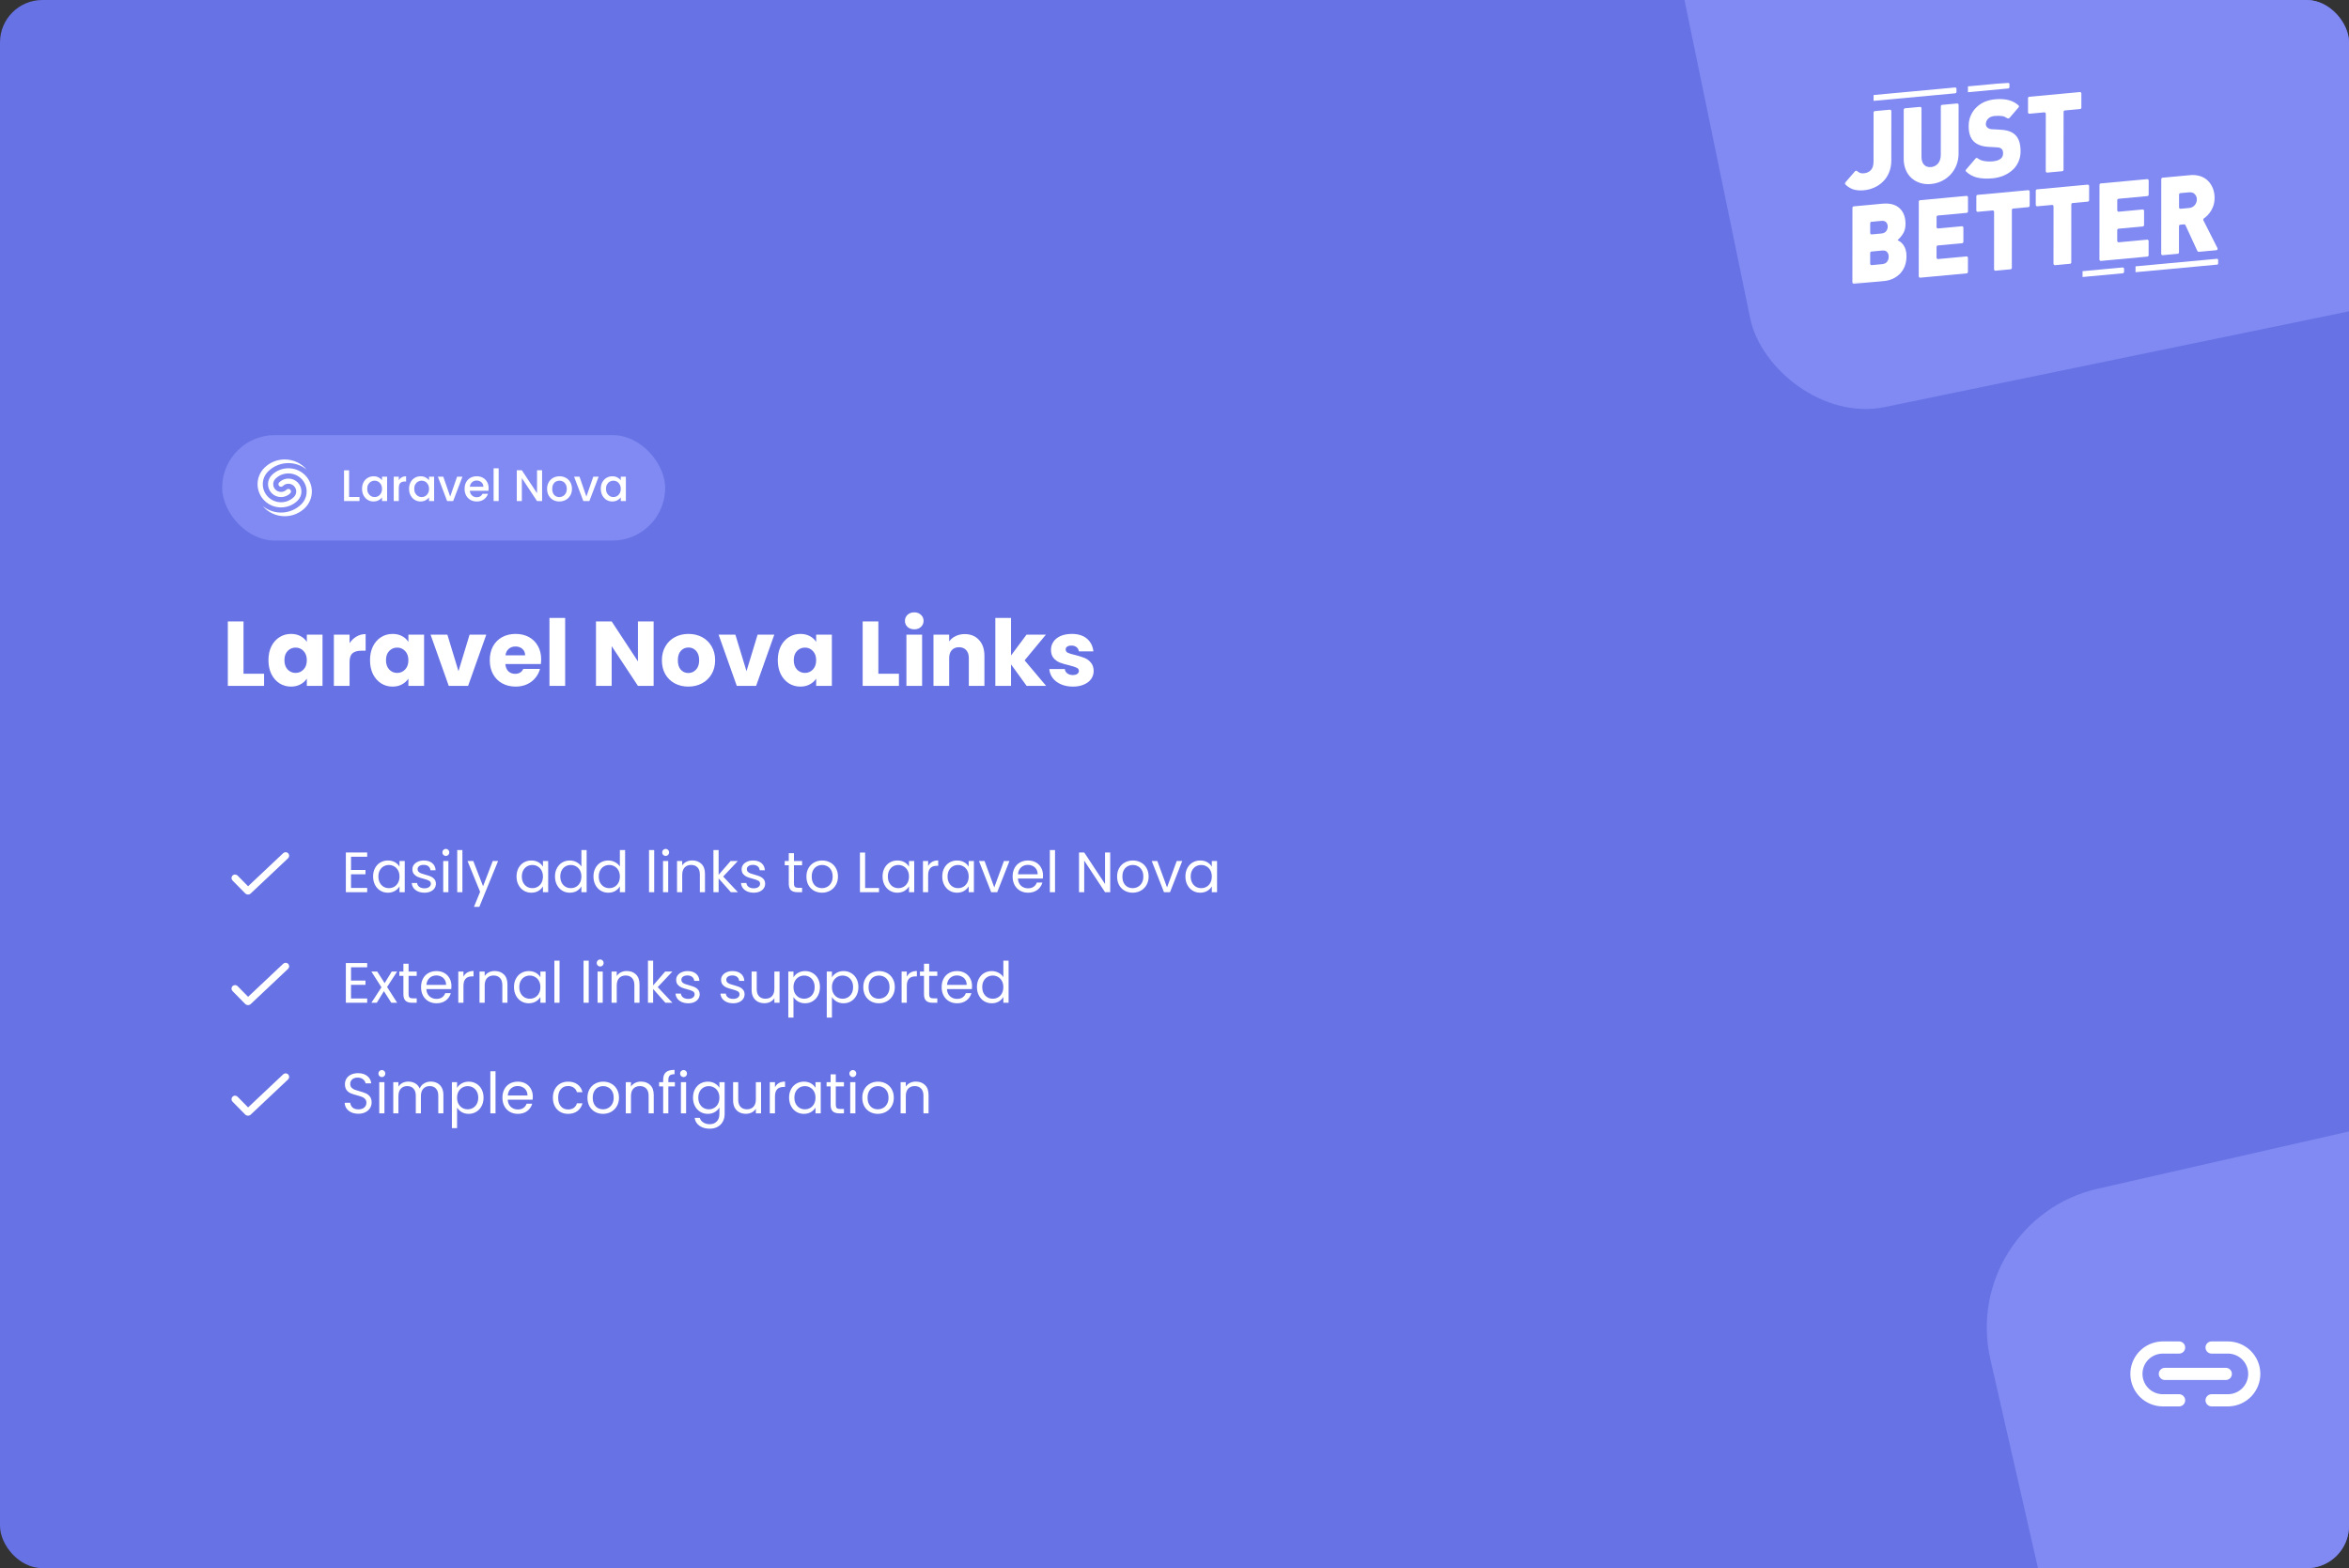 <svg width="1330" height="888" viewBox="0 0 1330 888" fill="none" xmlns="http://www.w3.org/2000/svg">
<rect x="0" y="0" width="1330" height="888" fill="#333333" stroke="none"/>
<g clip-path="url(#clip0_117_1100)">
<rect width="1330" height="888" rx="24" fill="#6772E5"/>
<rect x="884.575" y="-335.225" width="1082.67" height="590.97" rx="64.557" transform="rotate(-11.66 884.575 -335.225)" fill="#808AF2"/>
<mask id="mask0_117_1100" style="mask-type:luminance" maskUnits="userSpaceOnUse" x="1044" y="46" width="213" height="115">
<path d="M1256.15 46.847L1044.3 46.637L1044.22 160.788L1256.06 160.999L1256.15 46.847Z" fill="white"/>
</mask>
<g mask="url(#mask0_117_1100)">
<path d="M1069.58 97.696C1068.78 99.67 1067.59 101.439 1066.1 102.889C1064.64 104.311 1062.95 105.448 1061.12 106.249C1059.3 107.049 1057.38 107.549 1055.42 107.73C1053 107.948 1050.95 107.78 1049.26 107.224C1047.77 106.732 1046.29 105.82 1044.83 104.489C1044.51 104.196 1044.49 103.679 1044.78 103.348L1050.35 96.929C1050.65 96.593 1051.14 96.583 1051.48 96.867C1051.92 97.243 1052.41 97.563 1052.93 97.822C1053.73 98.135 1054.59 98.236 1055.43 98.115C1057.08 97.96 1058.38 97.336 1059.35 96.242C1060.31 95.147 1060.79 93.592 1060.79 91.576L1060.81 63.722C1060.81 63.299 1061.11 62.947 1061.51 62.911L1070.05 62.121C1070.49 62.08 1070.88 62.456 1070.88 62.934L1070.86 90.891C1070.89 93.23 1070.45 95.549 1069.58 97.696Z" fill="white"/>
<path d="M1107.73 93.537C1106.94 95.535 1105.8 97.348 1104.36 98.876C1102.91 100.412 1101.22 101.655 1099.35 102.544C1097.45 103.455 1095.42 104.013 1093.34 104.194C1091.33 104.404 1089.3 104.222 1087.36 103.655C1085.54 103.121 1083.84 102.186 1082.38 100.911C1080.94 99.641 1079.8 98.025 1079.05 96.195C1078.24 94.199 1077.84 92.04 1077.87 89.865L1077.89 62.13C1077.89 61.707 1078.2 61.355 1078.59 61.318L1087.13 60.526C1087.58 60.484 1087.96 60.86 1087.96 61.339L1087.94 88.686C1087.94 90.699 1088.42 92.227 1089.38 93.267C1090.34 94.312 1091.66 94.75 1093.35 94.596C1094.11 94.553 1094.86 94.348 1095.55 93.993C1096.24 93.638 1096.86 93.14 1097.37 92.527C1098.36 91.307 1098.86 89.689 1098.87 87.673L1098.89 60.19C1098.89 59.767 1099.19 59.415 1099.59 59.378L1108.13 58.586C1108.58 58.545 1108.96 58.921 1108.96 59.399L1108.94 86.991C1108.95 89.238 1108.54 91.465 1107.73 93.537Z" fill="white"/>
<path d="M1142.83 91.67C1142.02 93.468 1140.86 95.058 1139.43 96.33C1137.91 97.671 1136.2 98.736 1134.36 99.481C1132.38 100.29 1130.31 100.793 1128.2 100.975C1124.83 101.29 1121.88 101.142 1119.37 100.532C1117.08 99.974 1114.97 98.813 1113.21 97.161C1112.9 96.87 1112.89 96.367 1113.17 96.043L1118.61 89.701C1118.89 89.374 1119.37 89.35 1119.7 89.61C1120.7 90.378 1121.85 90.891 1123.07 91.104C1124.78 91.45 1126.53 91.537 1128.27 91.361C1132.19 91 1134.15 89.504 1134.15 86.872C1134.15 85.763 1133.89 84.925 1133.35 84.358C1132.81 83.791 1131.87 83.489 1130.64 83.438L1128.23 83.293L1125.7 83.158C1122.05 82.918 1119.31 81.878 1117.47 80.037C1115.59 78.114 1114.65 75.263 1114.66 71.483C1114.63 69.548 1114.97 67.628 1115.67 65.845C1116.37 64.061 1117.41 62.452 1118.72 61.12C1121.43 58.282 1125.07 56.65 1129.63 56.226C1132.62 55.951 1135.24 56.119 1137.48 56.731C1139.46 57.266 1141.3 58.264 1142.86 59.649C1143.19 59.936 1143.21 60.452 1142.92 60.783L1137.84 66.686C1137.43 67.158 1136.74 67.171 1136.25 66.812C1135.48 66.261 1134.61 65.892 1133.7 65.736C1132.25 65.538 1130.79 65.519 1129.34 65.678C1127.73 65.829 1126.5 66.354 1125.65 67.254C1125.27 67.628 1124.95 68.083 1124.74 68.591C1124.52 69.098 1124.4 69.649 1124.39 70.207C1124.38 70.576 1124.45 70.943 1124.59 71.281C1124.73 71.619 1124.93 71.921 1125.19 72.165C1125.84 72.804 1126.78 73.148 1128.01 73.198L1130.25 73.296L1132.96 73.478C1136.56 73.68 1139.25 74.643 1141.01 76.367C1143.04 78.317 1144.06 81.428 1144.05 85.7C1144.07 87.763 1143.65 89.804 1142.83 91.67Z" fill="white"/>
<path d="M1169.09 62.543C1168.7 62.579 1168.4 62.932 1168.4 63.354L1168.37 96.132C1168.37 96.555 1168.07 96.907 1167.67 96.943L1159.13 97.736C1158.68 97.777 1158.3 97.401 1158.3 96.922L1158.33 64.431C1158.33 63.953 1157.94 63.577 1157.5 63.618L1149.09 64.398C1148.64 64.439 1148.26 64.064 1148.26 63.585L1148.26 55.605C1148.26 55.182 1148.57 54.83 1148.96 54.793L1177.64 52.133C1178.09 52.092 1178.47 52.468 1178.47 52.946L1178.47 60.927C1178.47 61.349 1178.16 61.702 1177.77 61.738L1169.09 62.543Z" fill="white"/>
<path d="M1075.87 154.876C1073.49 157.373 1070.42 158.798 1066.66 159.152L1049.65 160.714C1049.2 160.755 1048.82 160.379 1048.82 159.901L1048.85 117.665C1048.85 117.242 1049.15 116.89 1049.55 116.853L1065.83 115.342C1070.02 114.955 1073.24 115.804 1075.51 117.888C1077.77 119.973 1078.9 122.955 1078.9 126.834C1078.9 129.013 1078.42 130.855 1077.46 132.36C1076.62 133.719 1075.59 134.928 1074.4 135.94C1074.99 136.277 1075.55 136.645 1076.1 137.045C1076.69 137.501 1077.21 138.045 1077.65 138.659C1078.21 139.449 1078.65 140.336 1078.94 141.284C1079.31 142.49 1079.48 143.754 1079.46 145.023C1079.44 149.092 1078.25 152.377 1075.87 154.876ZM1067.95 125.869C1067.37 125.226 1066.45 124.962 1065.19 125.078L1059.61 125.597C1059.22 125.633 1058.91 125.986 1058.91 126.408L1058.91 131.921C1058.91 132.4 1059.29 132.776 1059.74 132.735L1065.18 132.229C1066.45 132.111 1067.37 131.677 1067.94 130.926C1068.51 130.195 1068.82 129.27 1068.81 128.317C1068.82 127.869 1068.75 127.421 1068.61 127.001C1068.46 126.581 1068.24 126.196 1067.95 125.869ZM1068.48 142.72C1067.89 142.033 1066.96 141.75 1065.7 141.87L1059.6 142.434C1059.2 142.471 1058.9 142.823 1058.9 143.246L1058.89 149.312C1058.89 149.791 1059.28 150.167 1059.72 150.126L1065.69 149.573C1066.96 149.455 1067.89 148.989 1068.48 148.175C1069.07 147.37 1069.39 146.372 1069.37 145.348C1069.41 144.381 1069.09 143.438 1068.48 142.72Z" fill="white"/>
<path d="M1087.22 157.242C1086.77 157.283 1086.39 156.907 1086.39 156.429L1086.42 114.177C1086.42 113.754 1086.73 113.402 1087.12 113.365L1113.45 110.925C1113.89 110.883 1114.28 111.259 1114.28 111.738L1114.27 119.715C1114.27 120.138 1113.97 120.49 1113.57 120.527L1097.19 122.049C1096.79 122.085 1096.49 122.438 1096.49 122.86L1096.48 128.556C1096.48 129.034 1096.87 129.41 1097.31 129.369L1110.84 128.114C1111.29 128.073 1111.67 128.449 1111.67 128.927L1111.67 136.908C1111.67 137.33 1111.36 137.683 1110.97 137.719L1097.17 138.999C1096.78 139.036 1096.48 139.388 1096.48 139.811L1096.47 145.877C1096.47 146.355 1096.85 146.732 1097.3 146.69L1113.42 145.196C1113.87 145.155 1114.25 145.531 1114.25 146.009L1114.24 153.99C1114.24 154.412 1113.94 154.765 1113.55 154.801L1087.22 157.242Z" fill="white"/>
<path d="M1139.82 118.092C1139.43 118.128 1139.12 118.481 1139.12 118.903L1139.1 151.681C1139.1 152.103 1138.8 152.456 1138.4 152.492L1129.86 153.284C1129.41 153.326 1129.03 152.95 1129.03 152.471L1129.05 119.98C1129.05 119.502 1128.67 119.126 1128.22 119.167L1119.81 119.947C1119.37 119.988 1118.98 119.612 1118.98 119.134L1118.99 111.153C1118.99 110.731 1119.29 110.378 1119.69 110.342L1148.37 107.682C1148.82 107.64 1149.2 108.016 1149.2 108.495L1149.2 116.475C1149.2 116.898 1148.89 117.25 1148.5 117.287L1139.82 118.092Z" fill="white"/>
<path d="M1173.48 114.968C1173.09 115.005 1172.78 115.357 1172.78 115.78L1172.76 148.56C1172.76 148.983 1172.45 149.335 1172.06 149.372L1163.52 150.164C1163.07 150.206 1162.69 149.83 1162.69 149.351L1162.71 116.857C1162.71 116.378 1162.33 116.002 1161.88 116.044L1153.47 116.823C1153.03 116.865 1152.64 116.489 1152.64 116.01L1152.65 108.033C1152.65 107.611 1152.95 107.258 1153.35 107.222L1182.03 104.562C1182.48 104.52 1182.86 104.896 1182.86 105.375L1182.85 113.352C1182.85 113.775 1182.55 114.127 1182.16 114.164L1173.48 114.968Z" fill="white"/>
<path d="M1189.53 147.747C1189.08 147.789 1188.7 147.413 1188.7 146.934L1188.73 104.685C1188.73 104.263 1189.03 103.91 1189.43 103.874L1215.75 101.433C1216.2 101.392 1216.58 101.768 1216.58 102.247L1216.57 110.224C1216.57 110.646 1216.27 110.999 1215.87 111.035L1199.49 112.554C1199.09 112.591 1198.79 112.943 1198.79 113.366L1198.79 119.065C1198.79 119.543 1199.17 119.919 1199.62 119.878L1213.14 118.623C1213.59 118.581 1213.98 118.958 1213.97 119.436L1213.97 127.413C1213.97 127.836 1213.67 128.188 1213.27 128.225L1199.47 129.508C1199.08 129.544 1198.78 129.897 1198.78 130.319L1198.77 136.386C1198.77 136.864 1199.16 137.24 1199.6 137.199L1215.72 135.705C1216.17 135.663 1216.55 136.039 1216.55 136.518L1216.55 144.495C1216.55 144.918 1216.24 145.27 1215.85 145.307L1189.53 147.747Z" fill="white"/>
<path d="M1244.91 142.609C1244.6 142.639 1244.3 142.459 1244.16 142.157L1237.39 127.484C1237.25 127.182 1236.95 127.002 1236.63 127.032L1234.45 127.243C1234.06 127.281 1233.75 127.633 1233.75 128.054L1233.74 142.897C1233.74 143.32 1233.44 143.672 1233.05 143.709L1224.5 144.501C1224.06 144.542 1223.67 144.166 1223.67 143.688L1223.71 101.439C1223.71 101.017 1224.01 100.664 1224.4 100.628L1239.93 99.188C1241.92 98.967 1243.93 99.167 1245.85 99.777C1247.51 100.307 1249.02 101.243 1250.28 102.511C1251.46 103.722 1252.38 105.192 1252.98 106.819C1253.6 108.468 1253.91 110.227 1253.9 112.003C1253.95 114.569 1253.28 117.091 1251.97 119.24C1250.9 121.011 1249.49 122.519 1247.85 123.672C1247.51 123.913 1247.38 124.394 1247.57 124.781L1255.52 140.481C1255.78 140.997 1255.46 141.63 1254.92 141.681L1244.91 142.609ZM1242.66 109.938C1241.88 109.125 1240.81 108.781 1239.47 108.908L1234.49 109.362C1234.09 109.398 1233.79 109.751 1233.79 110.174L1233.78 117.412C1233.78 117.89 1234.17 118.266 1234.61 118.225L1239.48 117.774C1240.08 117.743 1240.68 117.584 1241.22 117.305C1241.77 117.027 1242.27 116.634 1242.67 116.151C1243.43 115.275 1243.85 114.125 1243.85 112.93C1243.86 112.37 1243.76 111.814 1243.56 111.298C1243.35 110.783 1243.05 110.32 1242.66 109.938Z" fill="white"/>
<path d="M1209.13 154.134L1255.37 149.845C1255.76 149.809 1256.07 149.457 1256.07 149.034L1256.07 147.36C1256.07 146.882 1255.68 146.506 1255.24 146.547L1209.13 150.823" fill="white"/>
<path d="M1179.14 156.864L1201.94 154.75C1202.34 154.713 1202.64 154.361 1202.64 153.939L1202.64 152.264C1202.64 151.786 1202.26 151.41 1201.81 151.451L1179.14 153.553" fill="white"/>
<path d="M1060.82 57.119L1107.07 52.831C1107.46 52.794 1107.76 52.442 1107.76 52.019L1107.76 50.345C1107.76 49.867 1107.38 49.491 1106.93 49.532L1060.83 53.809" fill="white"/>
<path d="M1114.25 52.217L1137.05 50.103C1137.44 50.066 1137.74 49.714 1137.74 49.291L1137.75 47.617C1137.75 47.139 1137.36 46.763 1136.92 46.804L1114.25 48.906" fill="white"/>
</g>
<rect x="1109" y="691.07" width="346.746" height="388.163" rx="80.692" transform="rotate(-12.842 1109 691.07)" fill="#808AF2"/>
<rect x="125.774" y="246.369" width="250.865" height="59.75" rx="29.875" fill="#808AF2"/>
<path d="M172.686 269.012C173.915 270.223 174.891 271.666 175.559 273.257C176.227 274.848 176.573 276.556 176.576 278.282C176.58 280.007 176.242 281.717 175.581 283.311C174.92 284.905 173.95 286.352 172.727 287.569C171.213 289.078 169.416 290.275 167.439 291.089C165.462 291.904 163.345 292.321 161.207 292.316C158.831 292.321 156.483 291.806 154.328 290.807C152.173 289.808 150.263 288.348 148.732 286.532C155.111 291.801 164.611 291.47 170.599 285.543C171.558 284.598 172.319 283.472 172.838 282.23C173.357 280.989 173.625 279.657 173.625 278.311C173.625 276.965 173.357 275.633 172.838 274.392C172.319 273.15 171.558 272.024 170.599 271.08C166.564 267.085 160.023 267.085 155.988 271.08C155.577 271.484 155.251 271.967 155.028 272.499C154.805 273.031 154.69 273.602 154.69 274.179C154.69 274.756 154.805 275.327 155.028 275.859C155.251 276.391 155.577 276.874 155.988 277.279C156.822 278.102 157.947 278.563 159.119 278.563C160.291 278.563 161.415 278.102 162.25 277.279C162.528 277.005 162.903 276.851 163.294 276.851C163.684 276.851 164.059 277.005 164.337 277.279C164.474 277.414 164.582 277.575 164.657 277.752C164.731 277.929 164.769 278.119 164.769 278.311C164.769 278.503 164.731 278.693 164.657 278.87C164.582 279.048 164.474 279.208 164.337 279.343C162.947 280.714 161.072 281.483 159.119 281.483C157.166 281.483 155.292 280.714 153.901 279.343C153.217 278.668 152.674 277.864 152.303 276.978C151.932 276.091 151.741 275.139 151.741 274.178C151.741 273.217 151.932 272.266 152.303 271.379C152.674 270.492 153.217 269.688 153.901 269.013C159.087 263.877 167.498 263.877 172.686 269.013V269.012ZM161.207 260.172C163.582 260.167 165.93 260.682 168.085 261.681C170.24 262.681 172.15 264.14 173.681 265.957C167.301 260.688 157.8 261.02 151.815 266.944V266.946C150.856 267.89 150.095 269.016 149.576 270.258C149.056 271.499 148.789 272.832 148.789 274.177C148.789 275.523 149.056 276.856 149.576 278.097C150.095 279.339 150.856 280.465 151.815 281.409C155.848 285.405 162.389 285.405 166.424 281.409C166.835 281.005 167.161 280.522 167.383 279.99C167.606 279.458 167.721 278.887 167.721 278.31C167.721 277.733 167.606 277.162 167.383 276.63C167.161 276.098 166.835 275.616 166.424 275.211C165.589 274.388 164.465 273.927 163.293 273.927C162.121 273.927 160.996 274.388 160.162 275.211C159.884 275.485 159.509 275.639 159.118 275.639C158.728 275.639 158.353 275.485 158.075 275.211C157.938 275.076 157.83 274.915 157.756 274.738C157.681 274.561 157.643 274.37 157.643 274.178C157.643 273.986 157.681 273.796 157.756 273.619C157.83 273.441 157.938 273.281 158.075 273.146C159.466 271.775 161.34 271.006 163.293 271.006C165.246 271.006 167.12 271.775 168.511 273.146C169.195 273.821 169.739 274.625 170.11 275.511C170.481 276.398 170.672 277.35 170.672 278.311C170.672 279.272 170.481 280.223 170.11 281.11C169.739 281.997 169.195 282.801 168.511 283.476C163.324 288.612 154.914 288.612 149.726 283.476C148.495 282.262 147.518 280.817 146.85 279.223C146.183 277.629 145.838 275.919 145.836 274.191C145.835 272.463 146.176 270.752 146.841 269.157C147.505 267.562 148.48 266.114 149.708 264.899C152.764 261.863 156.899 260.163 161.207 260.172Z" fill="white"/>
<path d="M197.653 281.437H203.546V283.744H194.794V266.315H197.653V281.437ZM204.984 276.772C204.984 275.385 205.268 274.156 205.837 273.086C206.422 272.016 207.208 271.188 208.194 270.603C209.197 270.001 210.301 269.7 211.504 269.7C212.591 269.7 213.536 269.918 214.338 270.352C215.158 270.77 215.81 271.297 216.294 271.932V269.926H219.178V283.744H216.294V281.688C215.81 282.34 215.149 282.883 214.313 283.318C213.477 283.752 212.524 283.97 211.454 283.97C210.267 283.97 209.181 283.669 208.194 283.067C207.208 282.448 206.422 281.596 205.837 280.509C205.268 279.406 204.984 278.16 204.984 276.772ZM216.294 276.823C216.294 275.87 216.094 275.042 215.693 274.34C215.308 273.638 214.798 273.103 214.163 272.735C213.527 272.367 212.842 272.183 212.106 272.183C211.371 272.183 210.685 272.367 210.05 272.735C209.415 273.086 208.896 273.613 208.495 274.315C208.111 275 207.918 275.819 207.918 276.772C207.918 277.725 208.111 278.561 208.495 279.28C208.896 279.999 209.415 280.551 210.05 280.935C210.702 281.303 211.387 281.487 212.106 281.487C212.842 281.487 213.527 281.303 214.163 280.935C214.798 280.568 215.308 280.033 215.693 279.33C216.094 278.611 216.294 277.776 216.294 276.823ZM225.792 271.932C226.21 271.23 226.762 270.687 227.447 270.302C228.15 269.901 228.977 269.7 229.93 269.7V272.66H229.203C228.083 272.66 227.23 272.944 226.645 273.512C226.077 274.081 225.792 275.067 225.792 276.471V283.744H222.933V269.926H225.792V271.932ZM231.605 276.772C231.605 275.385 231.889 274.156 232.458 273.086C233.043 272.016 233.829 271.188 234.815 270.603C235.818 270.001 236.922 269.7 238.125 269.7C239.212 269.7 240.157 269.918 240.959 270.352C241.779 270.77 242.431 271.297 242.915 271.932V269.926H245.799V283.744H242.915V281.688C242.431 282.34 241.77 282.883 240.934 283.318C240.098 283.752 239.145 283.97 238.075 283.97C236.888 283.97 235.802 283.669 234.815 283.067C233.829 282.448 233.043 281.596 232.458 280.509C231.889 279.406 231.605 278.16 231.605 276.772ZM242.915 276.823C242.915 275.87 242.715 275.042 242.314 274.34C241.929 273.638 241.419 273.103 240.784 272.735C240.148 272.367 239.463 272.183 238.727 272.183C237.992 272.183 237.306 272.367 236.671 272.735C236.036 273.086 235.517 273.613 235.116 274.315C234.732 275 234.539 275.819 234.539 276.772C234.539 277.725 234.732 278.561 235.116 279.28C235.517 279.999 236.036 280.551 236.671 280.935C237.323 281.303 238.008 281.487 238.727 281.487C239.463 281.487 240.148 281.303 240.784 280.935C241.419 280.568 241.929 280.033 242.314 279.33C242.715 278.611 242.915 277.776 242.915 276.823ZM254.896 281.186L258.808 269.926H261.843L256.576 283.744H253.166L247.924 269.926H250.984L254.896 281.186ZM276.668 276.497C276.668 277.015 276.635 277.483 276.568 277.901H266.01C266.094 279.004 266.503 279.89 267.239 280.559C267.974 281.228 268.877 281.562 269.947 281.562C271.485 281.562 272.572 280.919 273.207 279.631H276.292C275.874 280.902 275.113 281.947 274.01 282.766C272.923 283.569 271.569 283.97 269.947 283.97C268.626 283.97 267.439 283.677 266.386 283.092C265.35 282.49 264.53 281.654 263.928 280.584C263.343 279.498 263.051 278.244 263.051 276.823C263.051 275.401 263.335 274.156 263.903 273.086C264.489 271.999 265.299 271.163 266.336 270.578C267.389 269.993 268.593 269.7 269.947 269.7C271.251 269.7 272.413 269.985 273.433 270.553C274.453 271.122 275.247 271.924 275.815 272.961C276.384 273.98 276.668 275.159 276.668 276.497ZM273.684 275.594C273.667 274.54 273.291 273.696 272.555 273.061C271.82 272.426 270.909 272.108 269.822 272.108C268.835 272.108 267.991 272.426 267.289 273.061C266.587 273.679 266.169 274.524 266.035 275.594H273.684ZM282.34 265.186V283.744H279.482V265.186H282.34ZM306.928 283.744H304.069L295.467 270.729V283.744H292.608V266.29H295.467L304.069 279.28V266.29H306.928V283.744ZM316.676 283.97C315.372 283.97 314.193 283.677 313.14 283.092C312.087 282.49 311.259 281.654 310.657 280.584C310.055 279.498 309.754 278.244 309.754 276.823C309.754 275.418 310.064 274.173 310.682 273.086C311.301 271.999 312.145 271.163 313.215 270.578C314.285 269.993 315.481 269.7 316.801 269.7C318.122 269.7 319.317 269.993 320.387 270.578C321.457 271.163 322.302 271.999 322.92 273.086C323.539 274.173 323.848 275.418 323.848 276.823C323.848 278.227 323.531 279.473 322.895 280.559C322.26 281.646 321.391 282.49 320.287 283.092C319.2 283.677 317.997 283.97 316.676 283.97ZM316.676 281.487C317.412 281.487 318.097 281.312 318.732 280.96C319.384 280.609 319.911 280.083 320.312 279.381C320.713 278.678 320.914 277.826 320.914 276.823C320.914 275.819 320.722 274.975 320.337 274.29C319.953 273.588 319.443 273.061 318.808 272.71C318.172 272.359 317.487 272.183 316.751 272.183C316.016 272.183 315.33 272.359 314.695 272.71C314.076 273.061 313.583 273.588 313.215 274.29C312.847 274.975 312.663 275.819 312.663 276.823C312.663 278.311 313.04 279.464 313.792 280.283C314.561 281.086 315.522 281.487 316.676 281.487ZM332.016 281.186L335.928 269.926H338.963L333.696 283.744H330.286L325.044 269.926H328.104L332.016 281.186ZM340.171 276.772C340.171 275.385 340.455 274.156 341.023 273.086C341.609 272.016 342.394 271.188 343.381 270.603C344.384 270.001 345.487 269.7 346.691 269.7C347.778 269.7 348.722 269.918 349.525 270.352C350.344 270.77 350.996 271.297 351.481 271.932V269.926H354.365V283.744H351.481V281.688C350.996 282.34 350.336 282.883 349.5 283.318C348.664 283.752 347.711 283.97 346.641 283.97C345.454 283.97 344.367 283.669 343.381 283.067C342.394 282.448 341.609 281.596 341.023 280.509C340.455 279.406 340.171 278.16 340.171 276.772ZM351.481 276.823C351.481 275.87 351.28 275.042 350.879 274.34C350.495 273.638 349.985 273.103 349.349 272.735C348.714 272.367 348.029 272.183 347.293 272.183C346.557 272.183 345.872 272.367 345.237 272.735C344.601 273.086 344.083 273.613 343.682 274.315C343.297 275 343.105 275.819 343.105 276.772C343.105 277.725 343.297 278.561 343.682 279.28C344.083 279.999 344.601 280.551 345.237 280.935C345.889 281.303 346.574 281.487 347.293 281.487C348.029 281.487 348.714 281.303 349.349 280.935C349.985 280.568 350.495 280.033 350.879 279.33C351.28 278.611 351.481 277.776 351.481 276.823Z" fill="white"/>
<path d="M137.884 381.521H149.525V388.382H128.996V351.897H137.884V381.521ZM151.997 373.829C151.997 370.85 152.552 368.234 153.661 365.982C154.804 363.729 156.346 361.997 158.286 360.784C160.226 359.572 162.392 358.965 164.783 358.965C166.827 358.965 168.611 359.381 170.136 360.213C171.695 361.044 172.89 362.136 173.722 363.487V359.381H182.609V388.382H173.722V384.276C172.856 385.627 171.643 386.719 170.084 387.55C168.559 388.382 166.775 388.798 164.731 388.798C162.375 388.798 160.226 388.191 158.286 386.979C156.346 385.731 154.804 383.981 153.661 381.729C152.552 379.443 151.997 376.809 151.997 373.829ZM173.722 373.881C173.722 371.664 173.098 369.914 171.851 368.632C170.638 367.35 169.148 366.709 167.381 366.709C165.614 366.709 164.107 367.35 162.86 368.632C161.647 369.88 161.041 371.612 161.041 373.829C161.041 376.047 161.647 377.814 162.86 379.131C164.107 380.413 165.614 381.054 167.381 381.054C169.148 381.054 170.638 380.413 171.851 379.131C173.098 377.849 173.722 376.099 173.722 373.881ZM197.926 364.215C198.966 362.621 200.265 361.373 201.824 360.473C203.383 359.537 205.116 359.069 207.021 359.069V368.476H204.579C202.361 368.476 200.698 368.961 199.589 369.932C198.481 370.867 197.926 372.53 197.926 374.921V388.382H189.039V359.381H197.926V364.215ZM209.502 373.829C209.502 370.85 210.057 368.234 211.165 365.982C212.309 363.729 213.851 361.997 215.791 360.784C217.731 359.572 219.897 358.965 222.288 358.965C224.332 358.965 226.116 359.381 227.641 360.213C229.2 361.044 230.395 362.136 231.227 363.487V359.381H240.114V388.382H231.227V384.276C230.361 385.627 229.148 386.719 227.589 387.55C226.064 388.382 224.28 388.798 222.236 388.798C219.879 388.798 217.731 388.191 215.791 386.979C213.851 385.731 212.309 383.981 211.165 381.729C210.057 379.443 209.502 376.809 209.502 373.829ZM231.227 373.881C231.227 371.664 230.603 369.914 229.356 368.632C228.143 367.35 226.653 366.709 224.886 366.709C223.119 366.709 221.612 367.35 220.365 368.632C219.152 369.88 218.546 371.612 218.546 373.829C218.546 376.047 219.152 377.814 220.365 379.131C221.612 380.413 223.119 381.054 224.886 381.054C226.653 381.054 228.143 380.413 229.356 379.131C230.603 377.849 231.227 376.099 231.227 373.881ZM259.589 380.066L265.878 359.381H275.337L265.046 388.382H254.08L243.789 359.381H253.3L259.589 380.066ZM306.415 373.414C306.415 374.245 306.363 375.111 306.259 376.012H286.146C286.284 377.814 286.856 379.2 287.861 380.17C288.9 381.106 290.165 381.573 291.655 381.573C293.872 381.573 295.414 380.638 296.28 378.767H305.739C305.254 380.673 304.371 382.388 303.089 383.912C301.841 385.437 300.265 386.632 298.359 387.498C296.454 388.365 294.323 388.798 291.967 388.798C289.125 388.798 286.596 388.191 284.379 386.979C282.161 385.766 280.429 384.033 279.181 381.781C277.934 379.529 277.31 376.896 277.31 373.881C277.31 370.867 277.917 368.234 279.129 365.982C280.377 363.729 282.109 361.997 284.327 360.784C286.544 359.572 289.091 358.965 291.967 358.965C294.773 358.965 297.268 359.554 299.451 360.732C301.634 361.91 303.331 363.591 304.544 365.774C305.791 367.957 306.415 370.503 306.415 373.414ZM297.32 371.075C297.32 369.55 296.8 368.338 295.761 367.437C294.721 366.536 293.422 366.086 291.863 366.086C290.373 366.086 289.108 366.519 288.069 367.385C287.064 368.251 286.44 369.481 286.198 371.075H297.32ZM319.991 349.922V388.382H311.104V349.922H319.991ZM370.084 388.382H361.197L346.332 365.878V388.382H337.445V351.897H346.332L361.197 374.505V351.897H370.084V388.382ZM389.727 388.798C386.886 388.798 384.322 388.191 382.035 386.979C379.783 385.766 377.999 384.033 376.682 381.781C375.4 379.529 374.759 376.896 374.759 373.881C374.759 370.902 375.417 368.286 376.734 366.034C378.051 363.747 379.852 361.997 382.139 360.784C384.426 359.572 386.99 358.965 389.831 358.965C392.672 358.965 395.236 359.572 397.523 360.784C399.81 361.997 401.612 363.747 402.928 366.034C404.245 368.286 404.903 370.902 404.903 373.881C404.903 376.861 404.228 379.495 402.876 381.781C401.56 384.033 399.741 385.766 397.419 386.979C395.132 388.191 392.568 388.798 389.727 388.798ZM389.727 381.106C391.425 381.106 392.863 380.482 394.041 379.235C395.254 377.987 395.86 376.203 395.86 373.881C395.86 371.56 395.271 369.776 394.093 368.528C392.949 367.281 391.529 366.657 389.831 366.657C388.099 366.657 386.661 367.281 385.517 368.528C384.374 369.741 383.802 371.525 383.802 373.881C383.802 376.203 384.357 377.987 385.465 379.235C386.609 380.482 388.029 381.106 389.727 381.106ZM422.663 380.066L428.952 359.381H438.411L428.12 388.382H417.154L406.864 359.381H416.375L422.663 380.066ZM440.385 373.829C440.385 370.85 440.939 368.234 442.048 365.982C443.191 363.729 444.733 361.997 446.673 360.784C448.614 359.572 450.779 358.965 453.17 358.965C455.214 358.965 456.999 359.381 458.523 360.213C460.082 361.044 461.278 362.136 462.109 363.487V359.381H470.997V388.382H462.109V384.276C461.243 385.627 460.03 386.719 458.471 387.55C456.947 388.382 455.162 388.798 453.118 388.798C450.762 388.798 448.614 388.191 446.673 386.979C444.733 385.731 443.191 383.981 442.048 381.729C440.939 379.443 440.385 376.809 440.385 373.829ZM462.109 373.881C462.109 371.664 461.486 369.914 460.238 368.632C459.026 367.35 457.536 366.709 455.769 366.709C454.002 366.709 452.494 367.35 451.247 368.632C450.034 369.88 449.428 371.612 449.428 373.829C449.428 376.047 450.034 377.814 451.247 379.131C452.494 380.413 454.002 381.054 455.769 381.054C457.536 381.054 459.026 380.413 460.238 379.131C461.486 377.849 462.109 376.099 462.109 373.881ZM497.327 381.521H508.969V388.382H488.44V351.897H497.327V381.521ZM517.678 356.367C516.119 356.367 514.837 355.916 513.832 355.015C512.862 354.08 512.377 352.936 512.377 351.585C512.377 350.199 512.862 349.056 513.832 348.155C514.837 347.219 516.119 346.752 517.678 346.752C519.202 346.752 520.45 347.219 521.42 348.155C522.425 349.056 522.927 350.199 522.927 351.585C522.927 352.936 522.425 354.08 521.42 355.015C520.45 355.916 519.202 356.367 517.678 356.367ZM522.095 359.381V388.382H513.208V359.381H522.095ZM546.207 359.069C549.602 359.069 552.305 360.178 554.314 362.396C556.359 364.578 557.381 367.593 557.381 371.439V388.382H548.545V372.634C548.545 370.694 548.043 369.187 547.038 368.113C546.033 367.038 544.682 366.501 542.984 366.501C541.287 366.501 539.935 367.038 538.931 368.113C537.926 369.187 537.423 370.694 537.423 372.634V388.382H528.536V359.381H537.423V363.227C538.324 361.945 539.537 360.94 541.061 360.213C542.586 359.45 544.301 359.069 546.207 359.069ZM581.279 388.382L572.444 376.22V388.382H563.557V349.922H572.444V371.179L581.227 359.381H592.194L580.136 373.933L592.298 388.382H581.279ZM607.482 388.798C604.953 388.798 602.701 388.365 600.726 387.498C598.751 386.632 597.191 385.454 596.048 383.964C594.905 382.44 594.264 380.742 594.125 378.871H602.908C603.012 379.876 603.48 380.69 604.312 381.314C605.143 381.937 606.165 382.249 607.378 382.249C608.487 382.249 609.336 382.041 609.925 381.625C610.548 381.175 610.86 380.603 610.86 379.91C610.86 379.079 610.427 378.472 609.561 378.091C608.695 377.675 607.291 377.225 605.351 376.74C603.272 376.255 601.54 375.752 600.154 375.233C598.768 374.678 597.573 373.829 596.568 372.686C595.563 371.508 595.061 369.932 595.061 367.957C595.061 366.293 595.511 364.786 596.412 363.435C597.347 362.049 598.699 360.958 600.466 360.161C602.267 359.364 604.398 358.965 606.858 358.965C610.496 358.965 613.355 359.866 615.434 361.668C617.547 363.47 618.76 365.86 619.072 368.84H610.86C610.722 367.835 610.271 367.038 609.509 366.449C608.781 365.86 607.811 365.566 606.599 365.566C605.559 365.566 604.762 365.774 604.208 366.19C603.653 366.571 603.376 367.108 603.376 367.801C603.376 368.632 603.809 369.256 604.676 369.672C605.576 370.087 606.962 370.503 608.833 370.919C610.982 371.473 612.731 372.028 614.083 372.582C615.434 373.102 616.612 373.968 617.617 375.181C618.656 376.359 619.193 377.953 619.228 379.962C619.228 381.66 618.743 383.185 617.773 384.536C616.837 385.853 615.469 386.892 613.667 387.654C611.9 388.416 609.838 388.798 607.482 388.798Z" fill="white"/>
<path d="M163.187 483.192C163.55 483.577 163.745 484.092 163.729 484.621C163.713 485.15 163.487 485.652 163.102 486.015L141.98 505.923C141.549 506.328 140.977 506.549 140.385 506.538C139.794 506.527 139.23 506.285 138.815 505.864L131.677 498.619C131.488 498.433 131.337 498.212 131.235 497.968C131.132 497.723 131.079 497.461 131.079 497.196C131.079 496.931 131.131 496.669 131.234 496.424C131.336 496.179 131.486 495.958 131.674 495.772C131.863 495.586 132.087 495.439 132.333 495.34C132.579 495.242 132.842 495.193 133.107 495.197C133.372 495.201 133.633 495.257 133.876 495.363C134.119 495.469 134.338 495.623 134.521 495.814L140.472 501.853L160.364 483.106C160.749 482.743 161.264 482.548 161.793 482.564C162.322 482.58 162.824 482.806 163.187 483.192Z" fill="white"/>
<path d="M198.752 485.14V492.648H206.937V495.065H198.752V502.798H207.903V505.215H195.82V482.723H207.903V485.14H198.752ZM211.245 496.321C211.245 494.517 211.61 492.938 212.34 491.584C213.071 490.21 214.069 489.146 215.337 488.394C216.626 487.643 218.054 487.267 219.623 487.267C221.169 487.267 222.512 487.6 223.65 488.266C224.789 488.931 225.638 489.769 226.196 490.779V487.557H229.161V505.215H226.196V501.928C225.616 502.959 224.746 503.819 223.586 504.506C222.447 505.172 221.116 505.505 219.59 505.505C218.022 505.505 216.604 505.118 215.337 504.345C214.069 503.571 213.071 502.487 212.34 501.09C211.61 499.694 211.245 498.104 211.245 496.321ZM226.196 496.354C226.196 495.022 225.928 493.862 225.39 492.873C224.853 491.885 224.123 491.133 223.199 490.618C222.297 490.081 221.298 489.812 220.203 489.812C219.107 489.812 218.108 490.07 217.206 490.586C216.304 491.101 215.584 491.853 215.047 492.841C214.51 493.829 214.241 494.989 214.241 496.321C214.241 497.675 214.51 498.856 215.047 499.866C215.584 500.854 216.304 501.617 217.206 502.154C218.108 502.669 219.107 502.927 220.203 502.927C221.298 502.927 222.297 502.669 223.199 502.154C224.123 501.617 224.853 500.854 225.39 499.866C225.928 498.856 226.196 497.685 226.196 496.354ZM240.367 505.505C239.014 505.505 237.8 505.279 236.726 504.828C235.652 504.356 234.803 503.711 234.18 502.895C233.557 502.057 233.214 501.101 233.149 500.027H236.178C236.264 500.908 236.672 501.627 237.403 502.186C238.155 502.744 239.132 503.024 240.335 503.024C241.452 503.024 242.333 502.777 242.977 502.283C243.622 501.788 243.944 501.165 243.944 500.414C243.944 499.64 243.6 499.071 242.913 498.706C242.225 498.319 241.162 497.943 239.723 497.578C238.412 497.234 237.338 496.891 236.5 496.547C235.684 496.182 234.975 495.655 234.374 494.968C233.794 494.259 233.504 493.335 233.504 492.197C233.504 491.294 233.772 490.467 234.309 489.716C234.846 488.964 235.609 488.373 236.597 487.943C237.585 487.492 238.713 487.267 239.98 487.267C241.935 487.267 243.514 487.761 244.717 488.749C245.92 489.737 246.565 491.09 246.651 492.809H243.718C243.654 491.885 243.278 491.144 242.591 490.586C241.925 490.027 241.022 489.748 239.884 489.748C238.831 489.748 237.993 489.973 237.37 490.424C236.747 490.876 236.436 491.466 236.436 492.197C236.436 492.777 236.619 493.26 236.984 493.647C237.37 494.012 237.843 494.313 238.402 494.549C238.982 494.764 239.776 495.011 240.786 495.29C242.053 495.634 243.085 495.978 243.879 496.321C244.674 496.644 245.351 497.138 245.91 497.804C246.49 498.469 246.79 499.34 246.812 500.414C246.812 501.38 246.543 502.25 246.006 503.024C245.469 503.797 244.707 504.409 243.718 504.86C242.752 505.29 241.635 505.505 240.367 505.505ZM252.466 484.689C251.907 484.689 251.435 484.495 251.048 484.109C250.661 483.722 250.468 483.249 250.468 482.691C250.468 482.132 250.661 481.66 251.048 481.273C251.435 480.886 251.907 480.693 252.466 480.693C253.003 480.693 253.454 480.886 253.819 481.273C254.206 481.66 254.399 482.132 254.399 482.691C254.399 483.249 254.206 483.722 253.819 484.109C253.454 484.495 253.003 484.689 252.466 484.689ZM253.883 487.557V505.215H250.951V487.557H253.883ZM261.813 481.37V505.215H258.881V481.37H261.813ZM282.02 487.557L271.387 513.528H268.358L271.838 505.022L264.716 487.557H267.971L273.513 501.864L278.991 487.557H282.02ZM292.463 496.321C292.463 494.517 292.828 492.938 293.559 491.584C294.289 490.21 295.288 489.146 296.555 488.394C297.844 487.643 299.273 487.267 300.841 487.267C302.388 487.267 303.73 487.6 304.869 488.266C306.007 488.931 306.856 489.769 307.415 490.779V487.557H310.379V505.215H307.415V501.928C306.834 502.959 305.964 503.819 304.804 504.506C303.666 505.172 302.334 505.505 300.809 505.505C299.241 505.505 297.823 505.118 296.555 504.345C295.288 503.571 294.289 502.487 293.559 501.09C292.828 499.694 292.463 498.104 292.463 496.321ZM307.415 496.354C307.415 495.022 307.146 493.862 306.609 492.873C306.072 491.885 305.341 491.133 304.418 490.618C303.516 490.081 302.517 489.812 301.421 489.812C300.325 489.812 299.327 490.07 298.424 490.586C297.522 491.101 296.802 491.853 296.265 492.841C295.728 493.829 295.46 494.989 295.46 496.321C295.46 497.675 295.728 498.856 296.265 499.866C296.802 500.854 297.522 501.617 298.424 502.154C299.327 502.669 300.325 502.927 301.421 502.927C302.517 502.927 303.516 502.669 304.418 502.154C305.341 501.617 306.072 500.854 306.609 499.866C307.146 498.856 307.415 497.685 307.415 496.354ZM314.239 496.321C314.239 494.517 314.604 492.938 315.334 491.584C316.065 490.21 317.064 489.146 318.331 488.394C319.62 487.643 321.059 487.267 322.649 487.267C324.024 487.267 325.302 487.589 326.483 488.233C327.665 488.856 328.567 489.683 329.19 490.714V481.37H332.155V505.215H329.19V501.896C328.61 502.948 327.751 503.819 326.612 504.506C325.474 505.172 324.142 505.505 322.617 505.505C321.049 505.505 319.62 505.118 318.331 504.345C317.064 503.571 316.065 502.487 315.334 501.09C314.604 499.694 314.239 498.104 314.239 496.321ZM329.19 496.354C329.19 495.022 328.922 493.862 328.385 492.873C327.848 491.885 327.117 491.133 326.193 490.618C325.291 490.081 324.292 489.812 323.197 489.812C322.101 489.812 321.102 490.07 320.2 490.586C319.298 491.101 318.578 491.853 318.041 492.841C317.504 493.829 317.235 494.989 317.235 496.321C317.235 497.675 317.504 498.856 318.041 499.866C318.578 500.854 319.298 501.617 320.2 502.154C321.102 502.669 322.101 502.927 323.197 502.927C324.292 502.927 325.291 502.669 326.193 502.154C327.117 501.617 327.848 500.854 328.385 499.866C328.922 498.856 329.19 497.685 329.19 496.354ZM336.014 496.321C336.014 494.517 336.38 492.938 337.11 491.584C337.84 490.21 338.839 489.146 340.107 488.394C341.396 487.643 342.835 487.267 344.425 487.267C345.8 487.267 347.078 487.589 348.259 488.233C349.441 488.856 350.343 489.683 350.966 490.714V481.37H353.93V505.215H350.966V501.896C350.386 502.948 349.527 503.819 348.388 504.506C347.25 505.172 345.918 505.505 344.392 505.505C342.824 505.505 341.396 505.118 340.107 504.345C338.839 503.571 337.84 502.487 337.11 501.09C336.38 499.694 336.014 498.104 336.014 496.321ZM350.966 496.354C350.966 495.022 350.697 493.862 350.16 492.873C349.623 491.885 348.893 491.133 347.969 490.618C347.067 490.081 346.068 489.812 344.972 489.812C343.877 489.812 342.878 490.07 341.976 490.586C341.073 491.101 340.354 491.853 339.817 492.841C339.28 493.829 339.011 494.989 339.011 496.321C339.011 497.675 339.28 498.856 339.817 499.866C340.354 500.854 341.073 501.617 341.976 502.154C342.878 502.669 343.877 502.927 344.972 502.927C346.068 502.927 347.067 502.669 347.969 502.154C348.893 501.617 349.623 500.854 350.16 499.866C350.697 498.856 350.966 497.685 350.966 496.354ZM370.409 481.37V505.215H367.477V481.37H370.409ZM376.921 484.689C376.362 484.689 375.89 484.495 375.503 484.109C375.116 483.722 374.923 483.249 374.923 482.691C374.923 482.132 375.116 481.66 375.503 481.273C375.89 480.886 376.362 480.693 376.921 480.693C377.458 480.693 377.909 480.886 378.274 481.273C378.661 481.66 378.854 482.132 378.854 482.691C378.854 483.249 378.661 483.722 378.274 484.109C377.909 484.495 377.458 484.689 376.921 484.689ZM378.339 487.557V505.215H375.406V487.557H378.339ZM391.94 487.234C394.088 487.234 395.828 487.89 397.16 489.2C398.492 490.489 399.158 492.358 399.158 494.807V505.215H396.258V495.226C396.258 493.464 395.817 492.122 394.937 491.198C394.056 490.253 392.853 489.78 391.328 489.78C389.781 489.78 388.546 490.263 387.622 491.23C386.72 492.197 386.269 493.604 386.269 495.451V505.215H383.336V487.557H386.269V490.07C386.849 489.168 387.633 488.47 388.621 487.976C389.631 487.481 390.737 487.234 391.94 487.234ZM413.808 505.215L406.88 497.417V505.215H403.948V481.37H406.88V495.387L413.679 487.557H417.771L409.458 496.354L417.804 505.215H413.808ZM426.783 505.505C425.429 505.505 424.215 505.279 423.141 504.828C422.067 504.356 421.219 503.711 420.596 502.895C419.973 502.057 419.629 501.101 419.565 500.027H422.594C422.679 500.908 423.088 501.627 423.818 502.186C424.57 502.744 425.547 503.024 426.75 503.024C427.867 503.024 428.748 502.777 429.393 502.283C430.037 501.788 430.359 501.165 430.359 500.414C430.359 499.64 430.016 499.071 429.328 498.706C428.641 498.319 427.577 497.943 426.138 497.578C424.828 497.234 423.754 496.891 422.916 496.547C422.099 496.182 421.391 495.655 420.789 494.968C420.209 494.259 419.919 493.335 419.919 492.197C419.919 491.294 420.188 490.467 420.725 489.716C421.262 488.964 422.024 488.373 423.012 487.943C424.001 487.492 425.128 487.267 426.396 487.267C428.351 487.267 429.93 487.761 431.133 488.749C432.336 489.737 432.98 491.09 433.066 492.809H430.134C430.069 491.885 429.693 491.144 429.006 490.586C428.34 490.027 427.438 489.748 426.299 489.748C425.247 489.748 424.409 489.973 423.786 490.424C423.163 490.876 422.851 491.466 422.851 492.197C422.851 492.777 423.034 493.26 423.399 493.647C423.786 494.012 424.258 494.313 424.817 494.549C425.397 494.764 426.192 495.011 427.201 495.29C428.469 495.634 429.5 495.978 430.295 496.321C431.09 496.644 431.766 497.138 432.325 497.804C432.905 498.469 433.206 499.34 433.227 500.414C433.227 501.38 432.959 502.25 432.422 503.024C431.884 503.797 431.122 504.409 430.134 504.86C429.167 505.29 428.05 505.505 426.783 505.505ZM449.534 489.973V500.381C449.534 501.241 449.717 501.853 450.082 502.218C450.447 502.562 451.081 502.734 451.983 502.734H454.142V505.215H451.5C449.867 505.215 448.642 504.839 447.826 504.087C447.01 503.335 446.602 502.1 446.602 500.381V489.973H444.314V487.557H446.602V483.11H449.534V487.557H454.142V489.973H449.534ZM465.396 505.505C463.742 505.505 462.238 505.129 460.885 504.377C459.553 503.625 458.5 502.562 457.727 501.187C456.975 499.791 456.599 498.179 456.599 496.354C456.599 494.549 456.986 492.959 457.759 491.584C458.554 490.188 459.628 489.125 460.981 488.394C462.335 487.643 463.849 487.267 465.525 487.267C467.201 487.267 468.715 487.643 470.068 488.394C471.422 489.125 472.485 490.177 473.258 491.552C474.053 492.927 474.451 494.528 474.451 496.354C474.451 498.179 474.043 499.791 473.226 501.187C472.431 502.562 471.347 503.625 469.972 504.377C468.597 505.129 467.072 505.505 465.396 505.505ZM465.396 502.927C466.449 502.927 467.437 502.68 468.361 502.186C469.284 501.692 470.025 500.951 470.584 499.962C471.164 498.974 471.454 497.771 471.454 496.354C471.454 494.936 471.175 493.733 470.616 492.745C470.058 491.756 469.327 491.026 468.425 490.553C467.523 490.059 466.545 489.812 465.493 489.812C464.419 489.812 463.43 490.059 462.528 490.553C461.647 491.026 460.939 491.756 460.401 492.745C459.864 493.733 459.596 494.936 459.596 496.354C459.596 497.793 459.854 499.007 460.369 499.995C460.906 500.983 461.615 501.724 462.496 502.218C463.377 502.691 464.343 502.927 465.396 502.927ZM489.829 502.83H497.692V505.215H486.897V482.755H489.829V502.83ZM499.71 496.321C499.71 494.517 500.075 492.938 500.806 491.584C501.536 490.21 502.535 489.146 503.802 488.394C505.091 487.643 506.52 487.267 508.088 487.267C509.635 487.267 510.977 487.6 512.116 488.266C513.254 488.931 514.103 489.769 514.662 490.779V487.557H517.626V505.215H514.662V501.928C514.082 502.959 513.212 503.819 512.051 504.506C510.913 505.172 509.581 505.505 508.056 505.505C506.488 505.505 505.07 505.118 503.802 504.345C502.535 503.571 501.536 502.487 500.806 501.09C500.075 499.694 499.71 498.104 499.71 496.321ZM514.662 496.354C514.662 495.022 514.393 493.862 513.856 492.873C513.319 491.885 512.589 491.133 511.665 490.618C510.763 490.081 509.764 489.812 508.668 489.812C507.572 489.812 506.574 490.07 505.671 490.586C504.769 491.101 504.049 491.853 503.512 492.841C502.975 493.829 502.707 494.989 502.707 496.321C502.707 497.675 502.975 498.856 503.512 499.866C504.049 500.854 504.769 501.617 505.671 502.154C506.574 502.669 507.572 502.927 508.668 502.927C509.764 502.927 510.763 502.669 511.665 502.154C512.589 501.617 513.319 500.854 513.856 499.866C514.393 498.856 514.662 497.685 514.662 496.354ZM525.514 490.424C526.029 489.415 526.76 488.631 527.705 488.072C528.672 487.514 529.842 487.234 531.217 487.234V490.263H530.444C527.157 490.263 525.514 492.046 525.514 495.612V505.215H522.581V487.557H525.514V490.424ZM533.507 496.321C533.507 494.517 533.872 492.938 534.602 491.584C535.332 490.21 536.331 489.146 537.599 488.394C538.888 487.643 540.316 487.267 541.884 487.267C543.431 487.267 544.774 487.6 545.912 488.266C547.051 488.931 547.899 489.769 548.458 490.779V487.557H551.423V505.215H548.458V501.928C547.878 502.959 547.008 503.819 545.848 504.506C544.709 505.172 543.377 505.505 541.852 505.505C540.284 505.505 538.866 505.118 537.599 504.345C536.331 503.571 535.332 502.487 534.602 501.09C533.872 499.694 533.507 498.104 533.507 496.321ZM548.458 496.354C548.458 495.022 548.189 493.862 547.652 492.873C547.115 491.885 546.385 491.133 545.461 490.618C544.559 490.081 543.56 489.812 542.465 489.812C541.369 489.812 540.37 490.07 539.468 490.586C538.566 491.101 537.846 491.853 537.309 492.841C536.772 493.829 536.503 494.989 536.503 496.321C536.503 497.675 536.772 498.856 537.309 499.866C537.846 500.854 538.566 501.617 539.468 502.154C540.37 502.669 541.369 502.927 542.465 502.927C543.56 502.927 544.559 502.669 545.461 502.154C546.385 501.617 547.115 500.854 547.652 499.866C548.189 498.856 548.458 497.685 548.458 496.354ZM562.951 502.508L568.429 487.557H571.555L564.627 505.215H561.211L554.283 487.557H557.441L562.951 502.508ZM590.552 495.709C590.552 496.268 590.52 496.858 590.455 497.481H576.342C576.449 499.221 577.04 500.585 578.114 501.574C579.209 502.54 580.53 503.024 582.077 503.024C583.345 503.024 584.397 502.734 585.235 502.154C586.094 501.552 586.696 500.757 587.04 499.769H590.197C589.725 501.466 588.78 502.852 587.362 503.926C585.944 504.979 584.182 505.505 582.077 505.505C580.402 505.505 578.898 505.129 577.566 504.377C576.256 503.625 575.224 502.562 574.473 501.187C573.721 499.791 573.345 498.179 573.345 496.354C573.345 494.528 573.71 492.927 574.44 491.552C575.171 490.177 576.191 489.125 577.502 488.394C578.833 487.643 580.359 487.267 582.077 487.267C583.753 487.267 585.235 487.632 586.524 488.362C587.813 489.093 588.801 490.102 589.489 491.391C590.197 492.659 590.552 494.098 590.552 495.709ZM587.523 495.097C587.523 493.98 587.276 493.024 586.782 492.229C586.288 491.413 585.611 490.8 584.752 490.392C583.914 489.963 582.979 489.748 581.948 489.748C580.466 489.748 579.199 490.22 578.146 491.166C577.115 492.111 576.524 493.421 576.374 495.097H587.523ZM597.355 481.37V505.215H594.422V481.37H597.355ZM628.601 505.215H625.669L613.875 487.331V505.215H610.943V482.723H613.875L625.669 500.575V482.723H628.601V505.215ZM641.301 505.505C639.647 505.505 638.143 505.129 636.79 504.377C635.458 503.625 634.405 502.562 633.632 501.187C632.88 499.791 632.504 498.179 632.504 496.354C632.504 494.549 632.891 492.959 633.664 491.584C634.459 490.188 635.533 489.125 636.887 488.394C638.24 487.643 639.754 487.267 641.43 487.267C643.106 487.267 644.62 487.643 645.973 488.394C647.327 489.125 648.39 490.177 649.164 491.552C649.958 492.927 650.356 494.528 650.356 496.354C650.356 498.179 649.948 499.791 649.131 501.187C648.337 502.562 647.252 503.625 645.877 504.377C644.502 505.129 642.977 505.505 641.301 505.505ZM641.301 502.927C642.354 502.927 643.342 502.68 644.266 502.186C645.189 501.692 645.931 500.951 646.489 499.962C647.069 498.974 647.359 497.771 647.359 496.354C647.359 494.936 647.08 493.733 646.521 492.745C645.963 491.756 645.232 491.026 644.33 490.553C643.428 490.059 642.45 489.812 641.398 489.812C640.324 489.812 639.336 490.059 638.433 490.553C637.553 491.026 636.844 491.756 636.307 492.745C635.77 493.733 635.501 494.936 635.501 496.354C635.501 497.793 635.759 499.007 636.274 499.995C636.811 500.983 637.52 501.724 638.401 502.218C639.282 502.691 640.249 502.927 641.301 502.927ZM660.785 502.508L666.263 487.557H669.388L662.46 505.215H659.045L652.117 487.557H655.275L660.785 502.508ZM671.178 496.321C671.178 494.517 671.543 492.938 672.274 491.584C673.004 490.21 674.003 489.146 675.271 488.394C676.559 487.643 677.988 487.267 679.556 487.267C681.103 487.267 682.446 487.6 683.584 488.266C684.723 488.931 685.571 489.769 686.13 490.779V487.557H689.094V505.215H686.13V501.928C685.55 502.959 684.68 503.819 683.52 504.506C682.381 505.172 681.049 505.505 679.524 505.505C677.956 505.505 676.538 505.118 675.271 504.345C674.003 503.571 673.004 502.487 672.274 501.09C671.543 499.694 671.178 498.104 671.178 496.321ZM686.13 496.354C686.13 495.022 685.861 493.862 685.324 492.873C684.787 491.885 684.057 491.133 683.133 490.618C682.231 490.081 681.232 489.812 680.136 489.812C679.041 489.812 678.042 490.07 677.139 490.586C676.237 491.101 675.518 491.853 674.981 492.841C674.443 493.829 674.175 494.989 674.175 496.321C674.175 497.675 674.443 498.856 674.981 499.866C675.518 500.854 676.237 501.617 677.139 502.154C678.042 502.669 679.041 502.927 680.136 502.927C681.232 502.927 682.231 502.669 683.133 502.154C684.057 501.617 684.787 500.854 685.324 499.866C685.861 498.856 686.13 497.685 686.13 496.354Z" fill="white"/>
<path d="M163.187 545.81C163.55 546.196 163.745 546.71 163.729 547.239C163.713 547.769 163.487 548.27 163.102 548.633L141.98 568.541C141.549 568.946 140.977 569.167 140.385 569.156C139.794 569.145 139.23 568.903 138.815 568.482L131.677 561.237C131.488 561.052 131.337 560.83 131.235 560.586C131.132 560.341 131.079 560.079 131.079 559.814C131.079 559.549 131.131 559.287 131.234 559.042C131.336 558.798 131.486 558.576 131.674 558.39C131.863 558.204 132.087 558.057 132.333 557.958C132.579 557.86 132.842 557.811 133.107 557.815C133.372 557.819 133.633 557.876 133.876 557.982C134.119 558.088 134.338 558.241 134.521 558.433L140.472 564.471L160.364 545.725C160.749 545.362 161.264 545.167 161.793 545.183C162.322 545.199 162.824 545.424 163.187 545.81Z" fill="white"/>
<path d="M198.752 547.757V555.265H206.937V557.682H198.752V565.415H207.903V567.832H195.82V545.34H207.903V547.757H198.752ZM221.556 567.832L217.367 561.259L213.339 567.832H210.278L215.981 559.067L210.278 550.174H213.597L217.786 556.715L221.782 550.174H224.843L219.171 558.906L224.875 567.832H221.556ZM231.336 552.591V562.999C231.336 563.858 231.519 564.47 231.884 564.835C232.249 565.179 232.883 565.351 233.785 565.351H235.944V567.832H233.302C231.669 567.832 230.445 567.456 229.628 566.704C228.812 565.952 228.404 564.717 228.404 562.999V552.591H226.116V550.174H228.404V545.727H231.336V550.174H235.944V552.591H231.336ZM255.608 558.326C255.608 558.885 255.576 559.476 255.512 560.099H241.398C241.505 561.839 242.096 563.203 243.17 564.191C244.266 565.158 245.587 565.641 247.134 565.641C248.401 565.641 249.454 565.351 250.292 564.771C251.151 564.169 251.752 563.375 252.096 562.386H255.254C254.781 564.083 253.836 565.469 252.418 566.543C251.001 567.596 249.239 568.122 247.134 568.122C245.458 568.122 243.954 567.746 242.623 566.994C241.312 566.242 240.281 565.179 239.529 563.804C238.777 562.408 238.401 560.797 238.401 558.971C238.401 557.145 238.766 555.544 239.497 554.169C240.227 552.795 241.248 551.742 242.558 551.012C243.89 550.26 245.415 549.884 247.134 549.884C248.809 549.884 250.292 550.249 251.581 550.979C252.869 551.71 253.858 552.719 254.545 554.008C255.254 555.276 255.608 556.715 255.608 558.326ZM252.579 557.714C252.579 556.597 252.332 555.641 251.838 554.846C251.344 554.03 250.668 553.418 249.808 553.009C248.97 552.58 248.036 552.365 247.005 552.365C245.523 552.365 244.255 552.838 243.203 553.783C242.171 554.728 241.581 556.038 241.43 557.714H252.579ZM262.411 553.042C262.927 552.032 263.657 551.248 264.602 550.689C265.569 550.131 266.74 549.852 268.115 549.852V552.881H267.341C264.055 552.881 262.411 554.664 262.411 558.23V567.832H259.479V550.174H262.411V553.042ZM280.103 549.852C282.251 549.852 283.991 550.507 285.323 551.817C286.655 553.106 287.321 554.975 287.321 557.424V567.832H284.421V557.843C284.421 556.081 283.981 554.739 283.1 553.815C282.219 552.87 281.016 552.397 279.491 552.397C277.944 552.397 276.709 552.881 275.785 553.847C274.883 554.814 274.432 556.221 274.432 558.068V567.832H271.5V550.174H274.432V552.687C275.012 551.785 275.796 551.087 276.784 550.593C277.794 550.099 278.9 549.852 280.103 549.852ZM291.015 558.938C291.015 557.134 291.381 555.555 292.111 554.202C292.841 552.827 293.84 551.763 295.108 551.012C296.397 550.26 297.825 549.884 299.393 549.884C300.94 549.884 302.283 550.217 303.421 550.883C304.56 551.549 305.408 552.386 305.967 553.396V550.174H308.932V567.832H305.967V564.545C305.387 565.576 304.517 566.436 303.357 567.123C302.218 567.789 300.886 568.122 299.361 568.122C297.793 568.122 296.375 567.735 295.108 566.962C293.84 566.189 292.841 565.104 292.111 563.707C291.381 562.311 291.015 560.721 291.015 558.938ZM305.967 558.971C305.967 557.639 305.698 556.479 305.161 555.491C304.624 554.502 303.894 553.751 302.97 553.235C302.068 552.698 301.069 552.429 299.973 552.429C298.878 552.429 297.879 552.687 296.977 553.203C296.075 553.718 295.355 554.47 294.818 555.458C294.281 556.447 294.012 557.607 294.012 558.938C294.012 560.292 294.281 561.473 294.818 562.483C295.355 563.471 296.075 564.234 296.977 564.771C297.879 565.286 298.878 565.544 299.973 565.544C301.069 565.544 302.068 565.286 302.97 564.771C303.894 564.234 304.624 563.471 305.161 562.483C305.698 561.473 305.967 560.303 305.967 558.971ZM316.819 543.987V567.832H313.887V543.987H316.819ZM333.34 543.987V567.832H330.407V543.987H333.34ZM339.852 547.306C339.293 547.306 338.821 547.113 338.434 546.726C338.047 546.339 337.854 545.867 337.854 545.308C337.854 544.75 338.047 544.277 338.434 543.89C338.821 543.504 339.293 543.31 339.852 543.31C340.389 543.31 340.84 543.504 341.205 543.89C341.592 544.277 341.785 544.75 341.785 545.308C341.785 545.867 341.592 546.339 341.205 546.726C340.84 547.113 340.389 547.306 339.852 547.306ZM341.27 550.174V567.832H338.337V550.174H341.27ZM354.871 549.852C357.019 549.852 358.759 550.507 360.091 551.817C361.423 553.106 362.089 554.975 362.089 557.424V567.832H359.189V557.843C359.189 556.081 358.748 554.739 357.867 553.815C356.987 552.87 355.784 552.397 354.259 552.397C352.712 552.397 351.477 552.881 350.553 553.847C349.651 554.814 349.199 556.221 349.199 558.068V567.832H346.267V550.174H349.199V552.687C349.779 551.785 350.564 551.087 351.552 550.593C352.561 550.099 353.668 549.852 354.871 549.852ZM376.739 567.832L369.811 560.034V567.832H366.879V543.987H369.811V558.004L376.61 550.174H380.702L372.389 558.971L380.735 567.832H376.739ZM389.713 568.122C388.36 568.122 387.146 567.896 386.072 567.445C384.998 566.973 384.15 566.328 383.527 565.512C382.904 564.674 382.56 563.718 382.495 562.644H385.524C385.61 563.525 386.019 564.245 386.749 564.803C387.501 565.362 388.478 565.641 389.681 565.641C390.798 565.641 391.679 565.394 392.323 564.9C392.968 564.406 393.29 563.783 393.29 563.031C393.29 562.257 392.946 561.688 392.259 561.323C391.572 560.936 390.508 560.56 389.069 560.195C387.759 559.851 386.684 559.508 385.847 559.164C385.03 558.799 384.321 558.273 383.72 557.585C383.14 556.876 382.85 555.952 382.85 554.814C382.85 553.912 383.118 553.085 383.655 552.333C384.193 551.581 384.955 550.99 385.943 550.56C386.931 550.109 388.059 549.884 389.327 549.884C391.282 549.884 392.861 550.378 394.064 551.366C395.267 552.354 395.911 553.708 395.997 555.426H393.065C393 554.502 392.624 553.761 391.937 553.203C391.271 552.644 390.369 552.365 389.23 552.365C388.177 552.365 387.34 552.591 386.717 553.042C386.094 553.493 385.782 554.084 385.782 554.814C385.782 555.394 385.965 555.877 386.33 556.264C386.717 556.629 387.189 556.93 387.748 557.166C388.328 557.381 389.123 557.628 390.132 557.907C391.4 558.251 392.431 558.595 393.226 558.938C394.021 559.261 394.697 559.755 395.256 560.421C395.836 561.087 396.137 561.957 396.158 563.031C396.158 563.997 395.89 564.868 395.352 565.641C394.815 566.414 394.053 567.026 393.065 567.478C392.098 567.907 390.981 568.122 389.713 568.122ZM415.139 568.122C413.786 568.122 412.572 567.896 411.498 567.445C410.424 566.973 409.576 566.328 408.953 565.512C408.33 564.674 407.986 563.718 407.921 562.644H410.95C411.036 563.525 411.445 564.245 412.175 564.803C412.927 565.362 413.904 565.641 415.107 565.641C416.224 565.641 417.105 565.394 417.749 564.9C418.394 564.406 418.716 563.783 418.716 563.031C418.716 562.257 418.372 561.688 417.685 561.323C416.998 560.936 415.934 560.56 414.495 560.195C413.185 559.851 412.11 559.508 411.273 559.164C410.456 558.799 409.747 558.273 409.146 557.585C408.566 556.876 408.276 555.952 408.276 554.814C408.276 553.912 408.544 553.085 409.081 552.333C409.619 551.581 410.381 550.99 411.369 550.56C412.357 550.109 413.485 549.884 414.753 549.884C416.708 549.884 418.287 550.378 419.49 551.366C420.693 552.354 421.337 553.708 421.423 555.426H418.491C418.426 554.502 418.05 553.761 417.363 553.203C416.697 552.644 415.795 552.365 414.656 552.365C413.603 552.365 412.766 552.591 412.143 553.042C411.52 553.493 411.208 554.084 411.208 554.814C411.208 555.394 411.391 555.877 411.756 556.264C412.143 556.629 412.615 556.93 413.174 557.166C413.754 557.381 414.549 557.628 415.558 557.907C416.826 558.251 417.857 558.595 418.652 558.938C419.447 559.261 420.123 559.755 420.682 560.421C421.262 561.087 421.563 561.957 421.584 563.031C421.584 563.997 421.315 564.868 420.778 565.641C420.241 566.414 419.479 567.026 418.491 567.478C417.524 567.907 416.407 568.122 415.139 568.122ZM441.384 550.174V567.832H438.452V565.222C437.893 566.124 437.109 566.833 436.099 567.349C435.111 567.843 434.016 568.09 432.813 568.09C431.438 568.09 430.202 567.811 429.107 567.252C428.011 566.672 427.141 565.813 426.497 564.674C425.874 563.536 425.562 562.15 425.562 560.517V550.174H428.462V560.131C428.462 561.871 428.903 563.213 429.784 564.159C430.664 565.082 431.867 565.544 433.393 565.544C434.961 565.544 436.196 565.061 437.098 564.094C438 563.127 438.452 561.72 438.452 559.873V550.174H441.384ZM449.267 553.428C449.847 552.419 450.706 551.581 451.845 550.915C453.005 550.228 454.348 549.884 455.873 549.884C457.441 549.884 458.859 550.26 460.126 551.012C461.415 551.763 462.425 552.827 463.155 554.202C463.886 555.555 464.251 557.134 464.251 558.938C464.251 560.721 463.886 562.311 463.155 563.707C462.425 565.104 461.415 566.189 460.126 566.962C458.859 567.735 457.441 568.122 455.873 568.122C454.369 568.122 453.037 567.789 451.877 567.123C450.739 566.436 449.869 565.587 449.267 564.578V576.21H446.335V550.174H449.267V553.428ZM461.254 558.938C461.254 557.607 460.986 556.447 460.449 555.458C459.912 554.47 459.181 553.718 458.257 553.203C457.355 552.687 456.356 552.429 455.261 552.429C454.187 552.429 453.188 552.698 452.264 553.235C451.362 553.751 450.631 554.513 450.073 555.523C449.536 556.511 449.267 557.66 449.267 558.971C449.267 560.303 449.536 561.473 450.073 562.483C450.631 563.471 451.362 564.234 452.264 564.771C453.188 565.286 454.187 565.544 455.261 565.544C456.356 565.544 457.355 565.286 458.257 564.771C459.181 564.234 459.912 563.471 460.449 562.483C460.986 561.473 461.254 560.292 461.254 558.938ZM471.043 553.428C471.623 552.419 472.482 551.581 473.621 550.915C474.781 550.228 476.123 549.884 477.649 549.884C479.217 549.884 480.635 550.26 481.902 551.012C483.191 551.763 484.201 552.827 484.931 554.202C485.661 555.555 486.027 557.134 486.027 558.938C486.027 560.721 485.661 562.311 484.931 563.707C484.201 565.104 483.191 566.189 481.902 566.962C480.635 567.735 479.217 568.122 477.649 568.122C476.145 568.122 474.813 567.789 473.653 567.123C472.514 566.436 471.644 565.587 471.043 564.578V576.21H468.111V550.174H471.043V553.428ZM483.03 558.938C483.03 557.607 482.761 556.447 482.224 555.458C481.687 554.47 480.957 553.718 480.033 553.203C479.131 552.687 478.132 552.429 477.036 552.429C475.962 552.429 474.963 552.698 474.04 553.235C473.137 553.751 472.407 554.513 471.848 555.523C471.311 556.511 471.043 557.66 471.043 558.971C471.043 560.303 471.311 561.473 471.848 562.483C472.407 563.471 473.137 564.234 474.04 564.771C474.963 565.286 475.962 565.544 477.036 565.544C478.132 565.544 479.131 565.286 480.033 564.771C480.957 564.234 481.687 563.471 482.224 562.483C482.761 561.473 483.03 560.292 483.03 558.938ZM497.588 568.122C495.934 568.122 494.43 567.746 493.076 566.994C491.745 566.242 490.692 565.179 489.919 563.804C489.167 562.408 488.791 560.797 488.791 558.971C488.791 557.166 489.177 555.577 489.951 554.202C490.746 552.805 491.82 551.742 493.173 551.012C494.526 550.26 496.041 549.884 497.717 549.884C499.392 549.884 500.907 550.26 502.26 551.012C503.613 551.742 504.677 552.795 505.45 554.169C506.245 555.544 506.642 557.145 506.642 558.971C506.642 560.797 506.234 562.408 505.418 563.804C504.623 565.179 503.538 566.242 502.163 566.994C500.788 567.746 499.263 568.122 497.588 568.122ZM497.588 565.544C498.64 565.544 499.628 565.297 500.552 564.803C501.476 564.309 502.217 563.568 502.776 562.58C503.356 561.592 503.646 560.389 503.646 558.971C503.646 557.553 503.366 556.35 502.808 555.362C502.249 554.374 501.519 553.643 500.617 553.171C499.714 552.676 498.737 552.429 497.684 552.429C496.61 552.429 495.622 552.676 494.72 553.171C493.839 553.643 493.13 554.374 492.593 555.362C492.056 556.35 491.787 557.553 491.787 558.971C491.787 560.41 492.045 561.624 492.561 562.612C493.098 563.6 493.807 564.341 494.688 564.835C495.568 565.308 496.535 565.544 497.588 565.544ZM513.43 553.042C513.946 552.032 514.676 551.248 515.621 550.689C516.588 550.131 517.759 549.852 519.134 549.852V552.881H518.36C515.073 552.881 513.43 554.664 513.43 558.23V567.832H510.498V550.174H513.43V553.042ZM526.095 552.591V562.999C526.095 563.858 526.278 564.47 526.643 564.835C527.008 565.179 527.642 565.351 528.544 565.351H530.703V567.832H528.061C526.428 567.832 525.204 567.456 524.387 566.704C523.571 565.952 523.163 564.717 523.163 562.999V552.591H520.875V550.174H523.163V545.727H526.095V550.174H530.703V552.591H526.095ZM550.367 558.326C550.367 558.885 550.335 559.476 550.271 560.099H536.157C536.264 561.839 536.855 563.203 537.929 564.191C539.025 565.158 540.346 565.641 541.893 565.641C543.16 565.641 544.213 565.351 545.051 564.771C545.91 564.169 546.511 563.375 546.855 562.386H550.013C549.54 564.083 548.595 565.469 547.177 566.543C545.76 567.596 543.998 568.122 541.893 568.122C540.217 568.122 538.713 567.746 537.382 566.994C536.071 566.242 535.04 565.179 534.288 563.804C533.536 562.408 533.16 560.797 533.16 558.971C533.16 557.145 533.526 555.544 534.256 554.169C534.986 552.795 536.007 551.742 537.317 551.012C538.649 550.26 540.174 549.884 541.893 549.884C543.568 549.884 545.051 550.249 546.34 550.979C547.628 551.71 548.617 552.719 549.304 554.008C550.013 555.276 550.367 556.715 550.367 558.326ZM547.338 557.714C547.338 556.597 547.091 555.641 546.597 554.846C546.103 554.03 545.427 553.418 544.567 553.009C543.729 552.58 542.795 552.365 541.764 552.365C540.282 552.365 539.014 552.838 537.962 553.783C536.93 554.728 536.34 556.038 536.189 557.714H547.338ZM553.142 558.938C553.142 557.134 553.508 555.555 554.238 554.202C554.968 552.827 555.967 551.763 557.235 551.012C558.524 550.26 559.963 549.884 561.553 549.884C562.927 549.884 564.206 550.206 565.387 550.85C566.569 551.473 567.471 552.301 568.094 553.332V543.987H571.058V567.832H568.094V564.513C567.514 565.566 566.655 566.436 565.516 567.123C564.378 567.789 563.046 568.122 561.52 568.122C559.952 568.122 558.524 567.735 557.235 566.962C555.967 566.189 554.968 565.104 554.238 563.707C553.508 562.311 553.142 560.721 553.142 558.938ZM568.094 558.971C568.094 557.639 567.825 556.479 567.288 555.491C566.751 554.502 566.021 553.751 565.097 553.235C564.195 552.698 563.196 552.429 562.1 552.429C561.005 552.429 560.006 552.687 559.104 553.203C558.201 553.718 557.482 554.47 556.945 555.458C556.408 556.447 556.139 557.607 556.139 558.938C556.139 560.292 556.408 561.473 556.945 562.483C557.482 563.471 558.201 564.234 559.104 564.771C560.006 565.286 561.005 565.544 562.1 565.544C563.196 565.544 564.195 565.286 565.097 564.771C566.021 564.234 566.751 563.471 567.288 562.483C567.825 561.473 568.094 560.303 568.094 558.971Z" fill="white"/>
<path d="M163.187 608.427C163.55 608.813 163.745 609.327 163.729 609.856C163.713 610.386 163.487 610.887 163.102 611.25L141.98 631.158C141.549 631.564 140.977 631.785 140.385 631.774C139.794 631.763 139.23 631.521 138.815 631.1L131.677 623.855C131.488 623.669 131.337 623.447 131.235 623.203C131.132 622.959 131.079 622.696 131.079 622.431C131.079 622.166 131.131 621.904 131.234 621.659C131.336 621.415 131.486 621.193 131.674 621.007C131.863 620.821 132.087 620.674 132.333 620.576C132.579 620.477 132.842 620.428 133.107 620.432C133.372 620.436 133.633 620.493 133.876 620.599C134.119 620.705 134.338 620.858 134.521 621.05L140.472 627.088L160.364 608.342C160.749 607.979 161.264 607.784 161.793 607.8C162.322 607.816 162.824 608.041 163.187 608.427Z" fill="white"/>
<path d="M202.941 630.675C201.459 630.675 200.127 630.417 198.945 629.901C197.785 629.364 196.872 628.634 196.206 627.71C195.54 626.765 195.197 625.68 195.175 624.456H198.301C198.408 625.508 198.838 626.4 199.59 627.13C200.363 627.839 201.48 628.194 202.941 628.194C204.337 628.194 205.433 627.85 206.228 627.162C207.044 626.454 207.452 625.551 207.452 624.456C207.452 623.596 207.216 622.898 206.743 622.361C206.271 621.824 205.68 621.416 204.971 621.137C204.262 620.857 203.306 620.557 202.103 620.235C200.621 619.848 199.429 619.461 198.526 619.074C197.646 618.688 196.883 618.086 196.238 617.27C195.615 616.432 195.304 615.315 195.304 613.919C195.304 612.694 195.615 611.609 196.238 610.664C196.861 609.719 197.731 608.989 198.849 608.473C199.987 607.958 201.287 607.7 202.748 607.7C204.853 607.7 206.571 608.226 207.903 609.279C209.257 610.331 210.019 611.728 210.191 613.468H206.969C206.861 612.608 206.41 611.857 205.615 611.212C204.821 610.546 203.768 610.213 202.458 610.213C201.233 610.213 200.234 610.535 199.461 611.18C198.687 611.803 198.301 612.684 198.301 613.822C198.301 614.638 198.526 615.304 198.977 615.82C199.45 616.336 200.019 616.733 200.685 617.012C201.373 617.27 202.329 617.571 203.553 617.914C205.035 618.323 206.228 618.731 207.13 619.139C208.032 619.526 208.805 620.138 209.45 620.976C210.094 621.792 210.417 622.909 210.417 624.327C210.417 625.422 210.127 626.454 209.547 627.42C208.967 628.387 208.107 629.171 206.969 629.773C205.83 630.374 204.488 630.675 202.941 630.675ZM216.246 609.923C215.688 609.923 215.215 609.73 214.828 609.343C214.442 608.956 214.248 608.484 214.248 607.925C214.248 607.367 214.442 606.894 214.828 606.507C215.215 606.121 215.688 605.927 216.246 605.927C216.783 605.927 217.234 606.121 217.6 606.507C217.986 606.894 218.18 607.367 218.18 607.925C218.18 608.484 217.986 608.956 217.6 609.343C217.234 609.73 216.783 609.923 216.246 609.923ZM217.664 612.791V630.449H214.732V612.791H217.664ZM243.897 612.469C245.271 612.469 246.496 612.759 247.57 613.339C248.644 613.897 249.493 614.746 250.116 615.884C250.739 617.023 251.05 618.409 251.05 620.041V630.449H248.15V620.46C248.15 618.699 247.71 617.356 246.829 616.432C245.97 615.487 244.799 615.014 243.317 615.014C241.791 615.014 240.578 615.508 239.675 616.497C238.773 617.463 238.322 618.87 238.322 620.718V630.449H235.422V620.46C235.422 618.699 234.982 617.356 234.101 616.432C233.242 615.487 232.071 615.014 230.588 615.014C229.063 615.014 227.85 615.508 226.947 616.497C226.045 617.463 225.594 618.87 225.594 620.718V630.449H222.662V612.791H225.594V615.337C226.174 614.413 226.947 613.704 227.914 613.21C228.902 612.716 229.987 612.469 231.168 612.469C232.651 612.469 233.961 612.802 235.1 613.468C236.238 614.134 237.087 615.111 237.645 616.4C238.139 615.154 238.956 614.187 240.094 613.5C241.233 612.812 242.5 612.469 243.897 612.469ZM258.792 616.046C259.372 615.036 260.232 614.198 261.37 613.532C262.53 612.845 263.873 612.501 265.398 612.501C266.966 612.501 268.384 612.877 269.652 613.629C270.941 614.381 271.95 615.444 272.681 616.819C273.411 618.172 273.776 619.751 273.776 621.556C273.776 623.339 273.411 624.928 272.681 626.325C271.95 627.721 270.941 628.806 269.652 629.579C268.384 630.353 266.966 630.739 265.398 630.739C263.894 630.739 262.563 630.406 261.403 629.74C260.264 629.053 259.394 628.204 258.792 627.195V638.827H255.86V612.791H258.792V616.046ZM270.779 621.556C270.779 620.224 270.511 619.064 269.974 618.076C269.437 617.087 268.706 616.336 267.783 615.82C266.88 615.304 265.882 615.047 264.786 615.047C263.712 615.047 262.713 615.315 261.789 615.852C260.887 616.368 260.157 617.13 259.598 618.14C259.061 619.128 258.792 620.277 258.792 621.588C258.792 622.92 259.061 624.091 259.598 625.1C260.157 626.088 260.887 626.851 261.789 627.388C262.713 627.904 263.712 628.161 264.786 628.161C265.882 628.161 266.88 627.904 267.783 627.388C268.706 626.851 269.437 626.088 269.974 625.1C270.511 624.091 270.779 622.909 270.779 621.556ZM280.568 606.604V630.449H277.636V606.604H280.568ZM301.677 620.943C301.677 621.502 301.645 622.093 301.581 622.716H287.467C287.574 624.456 288.165 625.82 289.239 626.808C290.335 627.775 291.656 628.258 293.203 628.258C294.47 628.258 295.523 627.968 296.36 627.388C297.22 626.787 297.821 625.992 298.165 625.004H301.323C300.85 626.701 299.905 628.086 298.487 629.16C297.069 630.213 295.308 630.739 293.203 630.739C291.527 630.739 290.023 630.363 288.691 629.611C287.381 628.86 286.35 627.796 285.598 626.421C284.846 625.025 284.47 623.414 284.47 621.588C284.47 619.762 284.835 618.161 285.566 616.787C286.296 615.412 287.317 614.359 288.627 613.629C289.959 612.877 291.484 612.501 293.203 612.501C294.878 612.501 296.36 612.866 297.649 613.597C298.938 614.327 299.927 615.337 300.614 616.626C301.323 617.893 301.677 619.332 301.677 620.943ZM298.648 620.331C298.648 619.214 298.401 618.258 297.907 617.463C297.413 616.647 296.736 616.035 295.877 615.627C295.039 615.197 294.105 614.982 293.074 614.982C291.591 614.982 290.324 615.455 289.271 616.4C288.24 617.345 287.65 618.656 287.499 620.331H298.648ZM313.043 621.588C313.043 619.762 313.408 618.172 314.139 616.819C314.869 615.444 315.879 614.381 317.168 613.629C318.478 612.877 319.971 612.501 321.647 612.501C323.816 612.501 325.599 613.027 326.996 614.08C328.413 615.133 329.348 616.593 329.799 618.462H326.641C326.34 617.388 325.75 616.54 324.869 615.917C324.01 615.294 322.935 614.982 321.647 614.982C319.971 614.982 318.618 615.562 317.586 616.722C316.555 617.861 316.04 619.483 316.04 621.588C316.04 623.715 316.555 625.358 317.586 626.518C318.618 627.678 319.971 628.258 321.647 628.258C322.935 628.258 324.01 627.957 324.869 627.356C325.728 626.754 326.319 625.895 326.641 624.778H329.799C329.326 626.582 328.381 628.032 326.963 629.128C325.546 630.202 323.773 630.739 321.647 630.739C319.971 630.739 318.478 630.363 317.168 629.611C315.879 628.86 314.869 627.796 314.139 626.421C313.408 625.046 313.043 623.435 313.043 621.588ZM341.413 630.739C339.759 630.739 338.255 630.363 336.902 629.611C335.57 628.86 334.517 627.796 333.744 626.421C332.992 625.025 332.616 623.414 332.616 621.588C332.616 619.783 333.003 618.194 333.776 616.819C334.571 615.423 335.645 614.359 336.998 613.629C338.352 612.877 339.866 612.501 341.542 612.501C343.217 612.501 344.732 612.877 346.085 613.629C347.439 614.359 348.502 615.412 349.275 616.787C350.07 618.161 350.468 619.762 350.468 621.588C350.468 623.414 350.059 625.025 349.243 626.421C348.448 627.796 347.363 628.86 345.989 629.611C344.614 630.363 343.088 630.739 341.413 630.739ZM341.413 628.161C342.465 628.161 343.454 627.914 344.377 627.42C345.301 626.926 346.042 626.185 346.601 625.197C347.181 624.209 347.471 623.006 347.471 621.588C347.471 620.17 347.192 618.967 346.633 617.979C346.074 616.991 345.344 616.26 344.442 615.788C343.54 615.294 342.562 615.047 341.51 615.047C340.435 615.047 339.447 615.294 338.545 615.788C337.664 616.26 336.955 616.991 336.418 617.979C335.881 618.967 335.613 620.17 335.613 621.588C335.613 623.027 335.87 624.241 336.386 625.229C336.923 626.217 337.632 626.958 338.513 627.452C339.394 627.925 340.36 628.161 341.413 628.161ZM362.927 612.469C365.075 612.469 366.815 613.124 368.147 614.434C369.479 615.723 370.144 617.592 370.144 620.041V630.449H367.244V620.46C367.244 618.699 366.804 617.356 365.923 616.432C365.042 615.487 363.839 615.014 362.314 615.014C360.768 615.014 359.532 615.498 358.609 616.464C357.706 617.431 357.255 618.838 357.255 620.686V630.449H354.323V612.791H357.255V615.304C357.835 614.402 358.619 613.704 359.608 613.21C360.617 612.716 361.724 612.469 362.927 612.469ZM382.12 615.208H378.414V630.449H375.482V615.208H373.194V612.791H375.482V611.534C375.482 609.558 375.987 608.119 376.997 607.216C378.028 606.293 379.671 605.831 381.927 605.831V608.28C380.638 608.28 379.725 608.538 379.188 609.053C378.672 609.547 378.414 610.374 378.414 611.534V612.791H382.12V615.208ZM387.054 609.923C386.495 609.923 386.022 609.73 385.636 609.343C385.249 608.956 385.056 608.484 385.056 607.925C385.056 607.367 385.249 606.894 385.636 606.507C386.022 606.121 386.495 605.927 387.054 605.927C387.591 605.927 388.042 606.121 388.407 606.507C388.794 606.894 388.987 607.367 388.987 607.925C388.987 608.484 388.794 608.956 388.407 609.343C388.042 609.73 387.591 609.923 387.054 609.923ZM388.471 612.791V630.449H385.539V612.791H388.471ZM400.751 612.501C402.277 612.501 403.608 612.834 404.747 613.5C405.907 614.166 406.766 615.004 407.325 616.013V612.791H410.289V630.836C410.289 632.447 409.946 633.876 409.258 635.122C408.571 636.389 407.583 637.377 406.294 638.086C405.026 638.795 403.544 639.149 401.847 639.149C399.527 639.149 397.593 638.602 396.047 637.506C394.5 636.41 393.587 634.917 393.308 633.027H396.208C396.53 634.101 397.196 634.96 398.206 635.605C399.215 636.271 400.429 636.604 401.847 636.604C403.458 636.604 404.768 636.099 405.778 635.089C406.809 634.08 407.325 632.662 407.325 630.836V627.13C406.745 628.161 405.886 629.021 404.747 629.708C403.608 630.396 402.277 630.739 400.751 630.739C399.183 630.739 397.755 630.353 396.466 629.579C395.198 628.806 394.199 627.721 393.469 626.325C392.739 624.928 392.373 623.339 392.373 621.556C392.373 619.751 392.739 618.172 393.469 616.819C394.199 615.444 395.198 614.381 396.466 613.629C397.755 612.877 399.183 612.501 400.751 612.501ZM407.325 621.588C407.325 620.256 407.056 619.096 406.519 618.108C405.982 617.12 405.252 616.368 404.328 615.852C403.426 615.315 402.427 615.047 401.331 615.047C400.236 615.047 399.237 615.304 398.335 615.82C397.432 616.336 396.713 617.087 396.176 618.076C395.639 619.064 395.37 620.224 395.37 621.556C395.37 622.909 395.639 624.091 396.176 625.1C396.713 626.088 397.432 626.851 398.335 627.388C399.237 627.904 400.236 628.161 401.331 628.161C402.427 628.161 403.426 627.904 404.328 627.388C405.252 626.851 405.982 626.088 406.519 625.1C407.056 624.091 407.325 622.92 407.325 621.588ZM430.905 612.791V630.449H427.973V627.839C427.414 628.741 426.63 629.45 425.62 629.966C424.632 630.46 423.537 630.707 422.334 630.707C420.959 630.707 419.724 630.428 418.628 629.869C417.532 629.289 416.662 628.43 416.018 627.291C415.395 626.153 415.084 624.767 415.084 623.135V612.791H417.984V622.748C417.984 624.488 418.424 625.831 419.305 626.776C420.186 627.7 421.389 628.161 422.914 628.161C424.482 628.161 425.717 627.678 426.619 626.711C427.522 625.745 427.973 624.338 427.973 622.49V612.791H430.905ZM438.788 615.659C439.304 614.649 440.034 613.865 440.98 613.307C441.946 612.748 443.117 612.469 444.492 612.469V615.498H443.718C440.432 615.498 438.788 617.281 438.788 620.847V630.449H435.856V612.791H438.788V615.659ZM446.781 621.556C446.781 619.751 447.146 618.172 447.877 616.819C448.607 615.444 449.606 614.381 450.874 613.629C452.162 612.877 453.591 612.501 455.159 612.501C456.706 612.501 458.049 612.834 459.187 613.5C460.326 614.166 461.174 615.004 461.733 616.013V612.791H464.697V630.449H461.733V627.162C461.153 628.194 460.283 629.053 459.123 629.74C457.984 630.406 456.652 630.739 455.127 630.739C453.559 630.739 452.141 630.353 450.874 629.579C449.606 628.806 448.607 627.721 447.877 626.325C447.146 624.928 446.781 623.339 446.781 621.556ZM461.733 621.588C461.733 620.256 461.464 619.096 460.927 618.108C460.39 617.12 459.66 616.368 458.736 615.852C457.834 615.315 456.835 615.047 455.739 615.047C454.644 615.047 453.645 615.304 452.742 615.82C451.84 616.336 451.121 617.087 450.584 618.076C450.046 619.064 449.778 620.224 449.778 621.556C449.778 622.909 450.046 624.091 450.584 625.1C451.121 626.088 451.84 626.851 452.742 627.388C453.645 627.904 454.644 628.161 455.739 628.161C456.835 628.161 457.834 627.904 458.736 627.388C459.66 626.851 460.39 626.088 460.927 625.1C461.464 624.091 461.733 622.92 461.733 621.588ZM473.229 615.208V625.616C473.229 626.475 473.412 627.087 473.777 627.452C474.142 627.796 474.776 627.968 475.678 627.968H477.837V630.449H475.195C473.562 630.449 472.338 630.073 471.521 629.321C470.705 628.57 470.297 627.334 470.297 625.616V615.208H468.009V612.791H470.297V608.344H473.229V612.791H477.837V615.208H473.229ZM482.904 609.923C482.346 609.923 481.873 609.73 481.487 609.343C481.1 608.956 480.907 608.484 480.907 607.925C480.907 607.367 481.1 606.894 481.487 606.507C481.873 606.121 482.346 605.927 482.904 605.927C483.442 605.927 483.893 606.121 484.258 606.507C484.645 606.894 484.838 607.367 484.838 607.925C484.838 608.484 484.645 608.956 484.258 609.343C483.893 609.73 483.442 609.923 482.904 609.923ZM484.322 612.791V630.449H481.39V612.791H484.322ZM497.021 630.739C495.367 630.739 493.863 630.363 492.51 629.611C491.178 628.86 490.125 627.796 489.352 626.421C488.6 625.025 488.224 623.414 488.224 621.588C488.224 619.783 488.611 618.194 489.384 616.819C490.179 615.423 491.253 614.359 492.607 613.629C493.96 612.877 495.474 612.501 497.15 612.501C498.826 612.501 500.34 612.877 501.694 613.629C503.047 614.359 504.11 615.412 504.884 616.787C505.678 618.161 506.076 619.762 506.076 621.588C506.076 623.414 505.668 625.025 504.851 626.421C504.057 627.796 502.972 628.86 501.597 629.611C500.222 630.363 498.697 630.739 497.021 630.739ZM497.021 628.161C498.074 628.161 499.062 627.914 499.986 627.42C500.909 626.926 501.651 626.185 502.209 625.197C502.789 624.209 503.079 623.006 503.079 621.588C503.079 620.17 502.8 618.967 502.241 617.979C501.683 616.991 500.952 616.26 500.05 615.788C499.148 615.294 498.17 615.047 497.118 615.047C496.044 615.047 495.056 615.294 494.153 615.788C493.273 616.26 492.564 616.991 492.027 617.979C491.49 618.967 491.221 620.17 491.221 621.588C491.221 623.027 491.479 624.241 491.994 625.229C492.531 626.217 493.24 626.958 494.121 627.452C495.002 627.925 495.969 628.161 497.021 628.161ZM518.535 612.469C520.683 612.469 522.423 613.124 523.755 614.434C525.087 615.723 525.753 617.592 525.753 620.041V630.449H522.853V620.46C522.853 618.699 522.412 617.356 521.532 616.432C520.651 615.487 519.448 615.014 517.923 615.014C516.376 615.014 515.141 615.498 514.217 616.464C513.315 617.431 512.864 618.838 512.864 620.686V630.449H509.931V612.791H512.864V615.304C513.444 614.402 514.228 613.704 515.216 613.21C516.226 612.716 517.332 612.469 518.535 612.469Z" fill="white"/>
<path d="M1261.4 759.6C1266.2 759.6 1270.81 761.475 1274.25 764.827C1277.68 768.179 1279.67 772.741 1279.79 777.539C1279.91 782.338 1278.15 786.994 1274.89 790.513C1271.63 794.033 1267.11 796.137 1262.32 796.377L1261.4 796.4H1252.2C1251.33 796.399 1250.48 796.067 1249.85 795.471C1249.21 794.874 1248.82 794.057 1248.76 793.185C1248.7 792.313 1248.97 791.451 1249.52 790.772C1250.08 790.094 1250.86 789.651 1251.73 789.532L1252.2 789.5H1261.4C1264.39 789.507 1267.26 788.35 1269.42 786.273C1271.57 784.197 1272.82 781.365 1272.92 778.377C1273.02 775.389 1271.95 772.48 1269.94 770.268C1267.93 768.055 1265.14 766.711 1262.15 766.523L1261.4 766.5H1252.2C1251.33 766.499 1250.48 766.167 1249.85 765.571C1249.21 764.974 1248.82 764.157 1248.76 763.285C1248.7 762.413 1248.97 761.551 1249.52 760.872C1250.08 760.194 1250.86 759.751 1251.73 759.632L1252.2 759.6H1261.4ZM1233.8 759.6C1234.67 759.6 1235.52 759.932 1236.15 760.529C1236.79 761.125 1237.18 761.942 1237.24 762.814C1237.3 763.687 1237.03 764.549 1236.48 765.227C1235.92 765.905 1235.14 766.348 1234.27 766.467L1233.8 766.5H1224.6C1221.61 766.492 1218.74 767.649 1216.58 769.726C1214.43 771.802 1213.18 774.634 1213.08 777.622C1212.98 780.61 1214.05 783.519 1216.06 785.732C1218.07 787.945 1220.86 789.288 1223.85 789.477L1224.6 789.5H1233.8C1234.67 789.5 1235.52 789.832 1236.15 790.429C1236.79 791.025 1237.18 791.842 1237.24 792.714C1237.3 793.587 1237.03 794.449 1236.48 795.127C1235.92 795.805 1235.14 796.248 1234.27 796.367L1233.8 796.4H1224.6C1219.8 796.4 1215.19 794.524 1211.75 791.172C1208.32 787.821 1206.33 783.259 1206.21 778.46C1206.09 773.661 1207.85 769.005 1211.11 765.486C1214.37 761.967 1218.89 759.863 1223.68 759.623L1224.6 759.6H1233.8ZM1225.75 774.55H1260.25C1261.12 774.55 1261.97 774.882 1262.6 775.479C1263.24 776.075 1263.63 776.892 1263.69 777.764C1263.75 778.637 1263.48 779.499 1262.93 780.177C1262.37 780.855 1261.59 781.298 1260.72 781.417L1260.25 781.45H1225.75C1224.88 781.449 1224.03 781.117 1223.4 780.521C1222.76 779.924 1222.37 779.107 1222.31 778.235C1222.25 777.363 1222.52 776.501 1223.07 775.822C1223.63 775.144 1224.41 774.701 1225.28 774.582L1225.75 774.55Z" fill="white"/>
</g>
<defs>
<clipPath id="clip0_117_1100">
<rect width="1330" height="888" rx="24" fill="white"/>
</clipPath>
</defs>
</svg>
